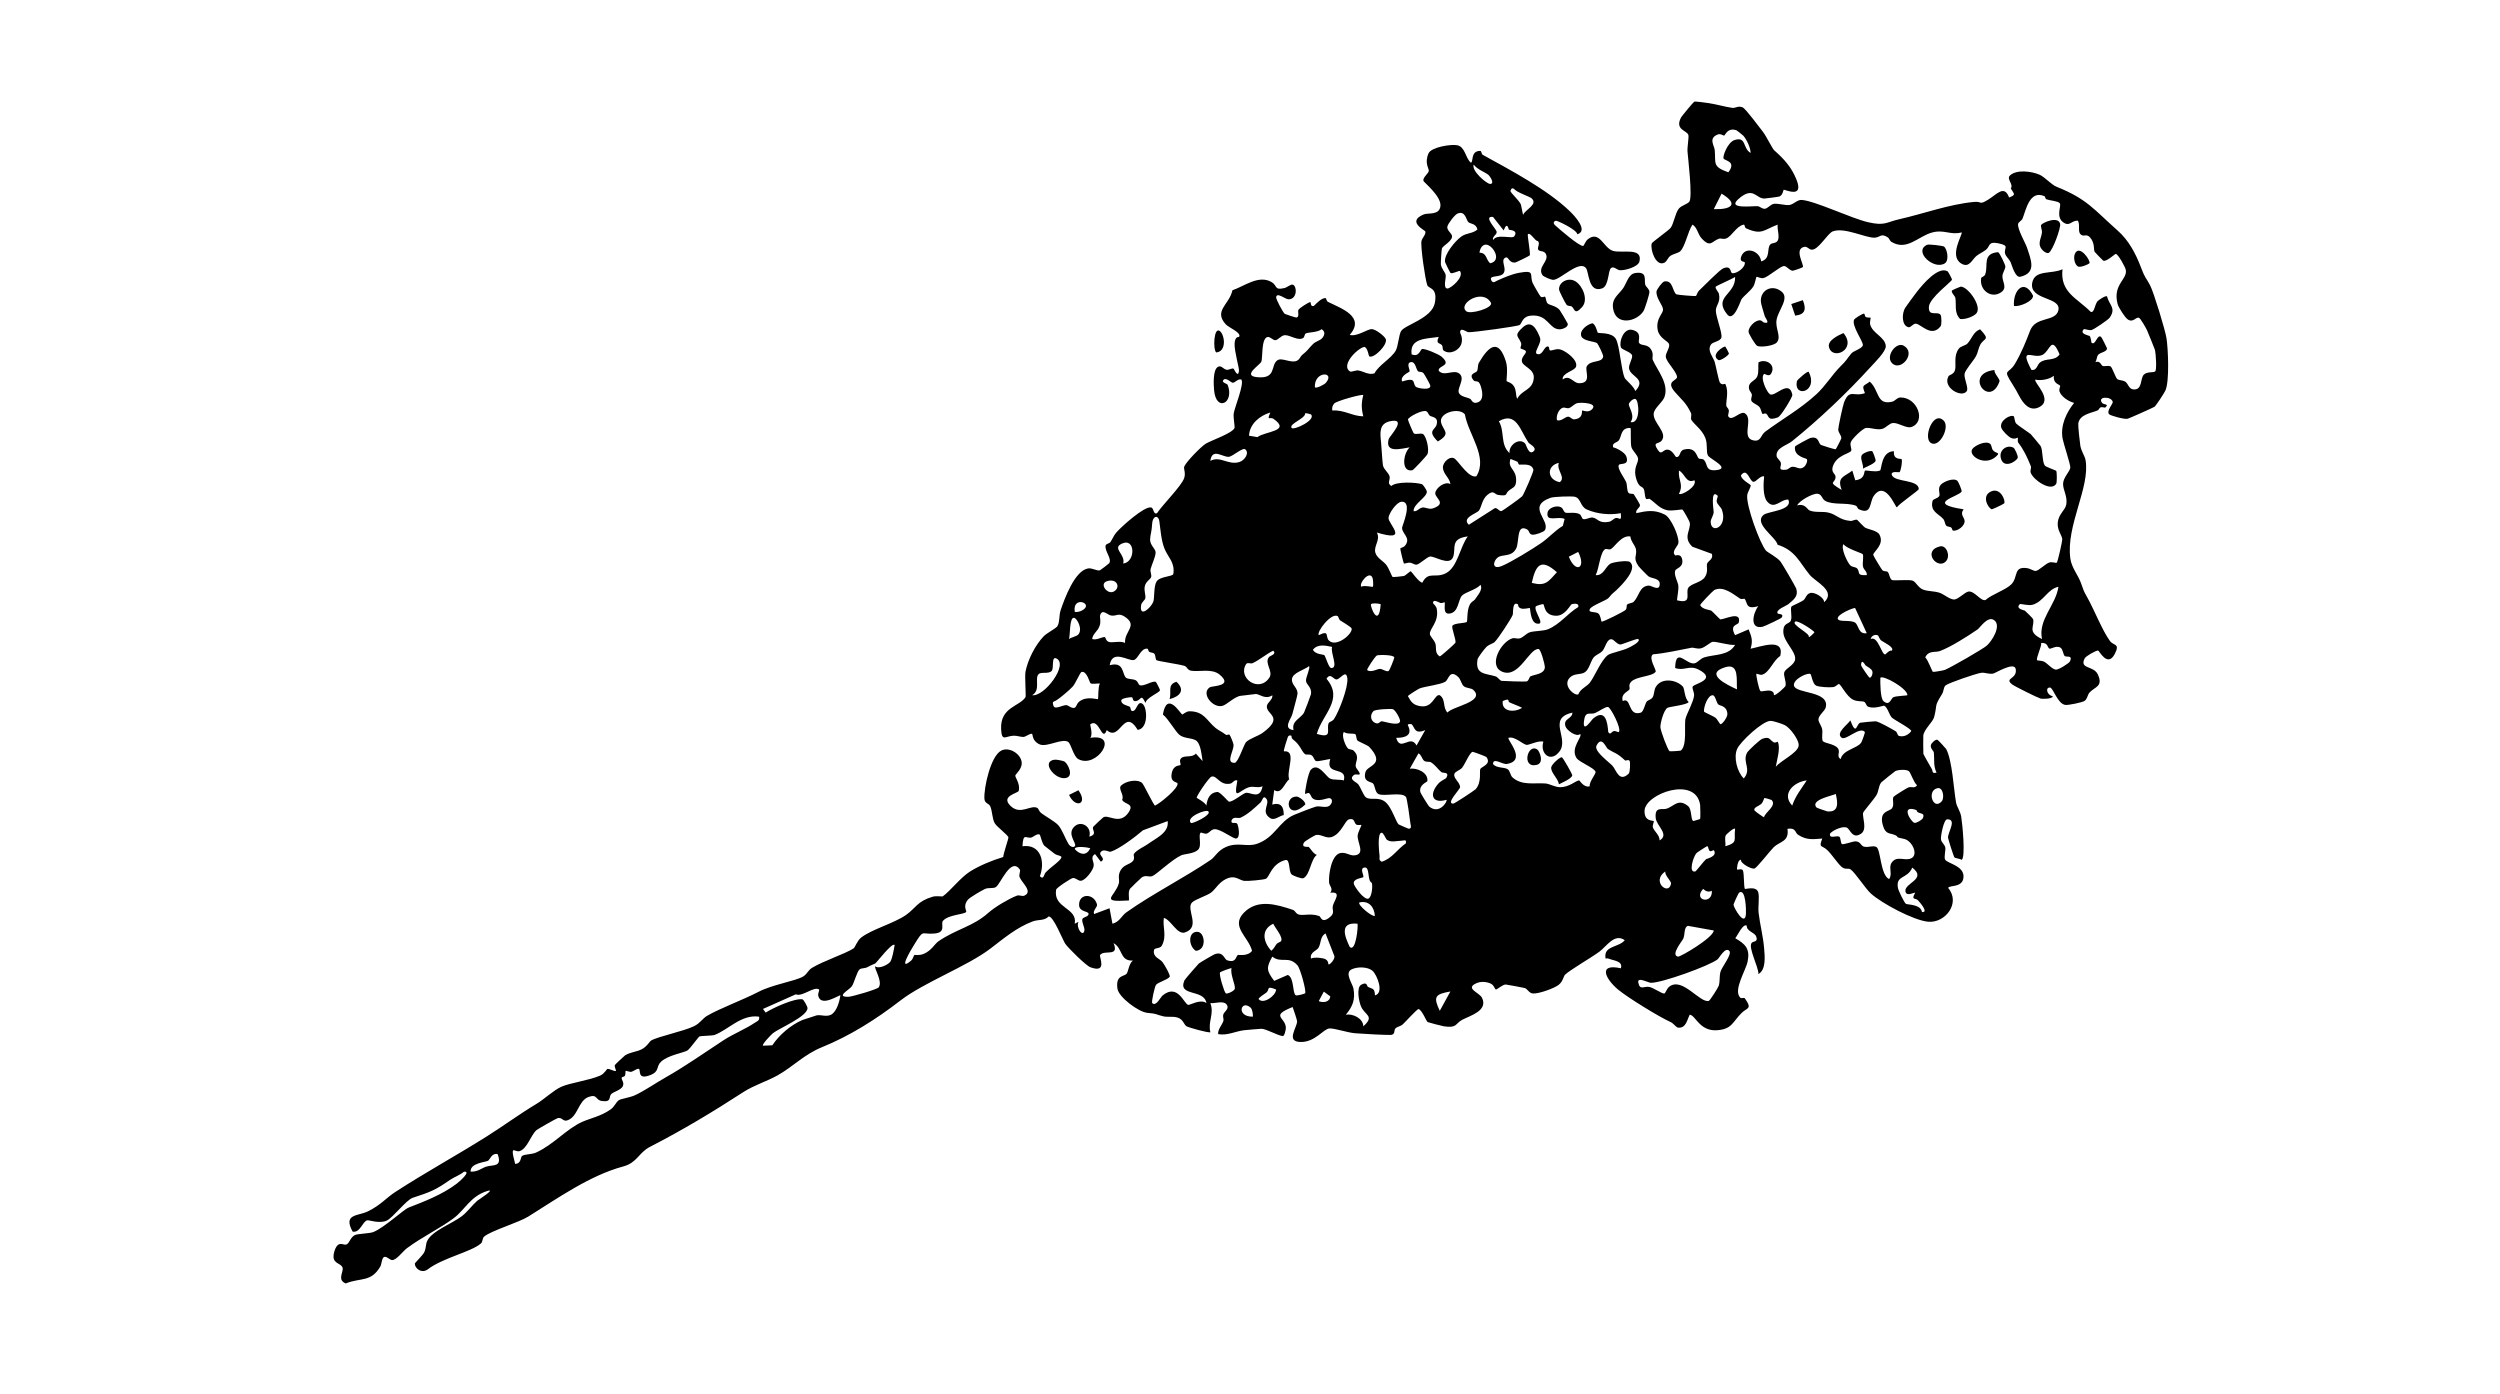 <svg viewBox="0 0 1291 720" xmlns="http://www.w3.org/2000/svg" id="Layer_1"><path d="M916.3,77.71c4.81,4.29,8.78,8.44,11.42,15.08,4.03,10.13-6.12,4.85-6.64,5.24-.22.16-.38,2.49-2.03,3.4-.35.19-7.37,1.1-7.98,1.1-4.4,0-5.74-6.7-13.57.46-5.53,5.06,7.22,3.36,10.04,3.48,1.31.06,2.42,1.49,3.81,1.34,1.49-.16,2.71-2,4.34-2.46,2.1-.6,6.3.91,8.56.47,2.11-.41,3.87-2.71,6.11-2.57,6.8.42,25.71,9.55,34.38,11.52s9.26-.03,15.99-1.55c12.73-2.88,25.56-7.69,38.6-8.94,4.49-.43,2.44,1.85,7.44-1.23,4.41-2.72,8.25-7.8,10.73-1.03,3.63-1.58,2.75-1.52.88-4.69,1.57-2.33-2.51-4.85-.35-6.79,3.5-3.14,11.17-2.09,15.25-.29,2.66,1.18,5.99,5.1,8.78,6.22,15.8,6.33,19.15,11.67,31.45,22.55,5.75,5.08,9.33,11.84,12.04,18.96,2.36,6.23,2.42,4.91,4.72,9.28,1.94,3.71,7.87,23.21,8.52,27.48.85,5.67,1.58,22.18-.59,26.94-.59,1.29-4.8,7.78-5.62,8.38-.61.44-13.05,5.98-13.84,6.18-1.74.45-9.04-1.66-9.6-2.33-1.52-1.81,2.08-5.36,1.88-6.34-.63-3.02-8.15-2.99-5.51.48.83,1.09,4,.39,1.53,2.48-3.46-.91-2.62.84-3.77,1.37-3.02,1.39-9.34,1.96-10.05,6.8-.16,1.09.78,9.93,1.07,11.54.53,2.9,2.32,5.25,2.68,7.31,2.5,14.06-10.2,33.91-7.85,50.86.66,4.76,3.89,8.38,5.45,12.55,1.83,4.89.98,3.39,3.34,7.62,3.59,6.43,7.61,16.81,11.65,22.41,1.84,2.56,5.35,1.14,2.56,6.6-3.77,7.4-8.07-1.62-8.65-1.66-1.12-.08-6.34,2.87-6.94,4.06-2.87,5.62,4.59,3.64,6.76,8.24,2.97,6.28-1.5,6.41-4.2,9.33-1.18,1.28-1.1,3.31-2.62,4.38-1.16.81-8.41,2.28-9.88,2.09-4.19-.54-6.26-9-8.05-9-2.47,0-1.49,3.98,1.48,4.48.14,1.48-5.41,1.48-6.24,1.25-1.54-.43-13.4-6.31-14.68-7.31-4.38-3.41,2.65-2.63,1.83-7.88-.65-4.16-10.44,2.05-11.65,2.27-2.39.44-4.16-.7-6.29-.39-2.47.36-16.71,5.17-18.28,6.49-1.15.97-.92,3.01-1.81,4.42-4.37,6.99-2.31,5.05-4.11,11.91-.68,2.6-5.11,6.23-5.6,9.49-.07.48-.06,9.05.03,9.52.08.44,3.64,6.57,4.32,7.76.76,1.31-.17,2.51,2.48,1.97-1.77-3.79-1-6.77-1.37-10.3-.12-1.12-1.97-2.12-1.53-3.99.23-.96,2.24-3,3.38-2.7.32.08,4.34,4.49,4.5,4.78,3.19,6.06,3.83,20.53,5.1,27.65.38,2.15,2.19,4.39,2.67,7.33.56,3.38,2.34,20.82.24,22.25-.95-.69-3.14-.73-3.73-1.26-.4-.36-3.31-9.57-3.33-10.21-.09-2.87,4.73-9.57-.44-9.47-1.78.03-3.42,8.71-3.21,10.33s1.84,2.58,2.22,4.14c.35,1.46-.84,5.25-.01,6.44,1.31,1.9,9.43,3.06,9.44,8.53.02,6.24-7.65,4.36-7.92,6.02,6.59,7.76-1.52,18.28-10.38,17.43-7.5-.72-23.78-9.38-29.53-14.55-2.85-2.56-8.19-10.96-10.55-12.5-1.31-.85-2.61.4-4.59-1.3-2.11-1.81-4.79-6.14-7.42-8.67-2.79-2.68-4.56-.87-2.54-5.94-5.02.4-8.14.9-12.56-1.98-1.6-1.04-.95-3.75-5.43-3.04.98,6.73-3.91,6.44-7.06,9.46-1.69,1.62-8.59,10.5-9.9,11.02-1.49.59-7.41-2.66-7.07-4.47-1.73-.2-2.21,4.77-1.98,5,.34.32,2.57-.74,3.05.61.63,1.79.37,8.22.96,9.4.16.33,5.72-1.67,6.86,1.62.81,2.33-.14,7.62.24,10.76.75,6.27,2.33,12.07,2.84,18.17.35,4.17,1.11,11.17-2.94,13.44.12-3.64-5.28-13.46-3.55-16.02.8-1.18,3.54-.24,2.42-3.33-.84-2.31-4.93-2.59-4.9-5.64-1.9-1.37-4.92,5.34-5.92,6.51,5.26,2.97,7.68,5.46,6.39,11.94-.94,4.73-7.48,14.69-3.93,18.62.81.89,1.95-.28,2.52.51,4.01,5.55,1.06,4.77-1.58,7.37-4.9,4.81-5.04,8.58-13,9.05-8.96.53-10.98-7.95-13.96-8.01-1.32,2.67-1.91,7.16-6.04,6.65-.92-.11-2.31-2.21-3.76-2.85-5.94-2.66-22.15-12.63-27.18-16.81-6.28-5.23-10.79-13.69,1.47-10.98,1.14-3.76-3.47-3.84-6.46-5.01-1.19-.47-1.63.91-1.57-1.51.14-5.13,7.14-4.37,10.03-7.99-5.31-3.72-9.35,3.14-13.08,5.92-4.15,3.08-14.85,9.22-17.68,11.83-.93.86-1.01,3.34-3.27,5.23s-10.66,4.84-13.45,4.54c-2.06-.22-2.7-2.37-4.2-2.81-.63-.19-9.3-1.82-9.8-1.82-1.56-.02-4.53,2.64-5.02,2.59-.63-.06-.95-2.35-2.87-3.14-2.35-.96-5.01-1.14-7.35-.07-5.91,2.69,1.7,4.79,3.01,7.49,3.25,6.69-6.18,9.2-10.19,11.34-3.78,2.01-2.54,4.43-9.52,3.37-.88-.13-7.96-1.96-8.33-2.17-.81-.46-2.72-5.97-4.72-6.76-.81,0-7.02,6.91-8.25,8.01-.97.87-2.87,1.18-3.6,1.91-1.08,1.08-.04,2.65-1.89,3.38-.89.35-16.22-.53-19.05-.78-4.04-.35-10.38-2.56-13.16-2.49-3.13.08-7.47,7.24-15.11,7s-1.66-7.44-1.66-10.73c0-.42-1.83-6.19-2.32-7.33-11.71,4.72-3.9,5.05-3.49,10.56.06.86-.63,4.38-1.57,4.47-3.13-.47-8.32-3.69-11.09-3.79-.45-.02-7.7.61-8.77.73-4.5.49-8.74,2.91-13.55,2.03-.15-2.63,1.97-4.56,2.71-6.79.31-.94-.38-2.2-.09-3.23.47-1.63,3.2-2.93,1.95-5-1.58-2.61-6.09-.72-8.58-.97,2.12,5.57-1.37,9.46,0,14.99-.56.58-11-2.33-12.22-3.01-1.55-.86-1.67-3.6-4.72-4.54-2.51-.77-5.01-.09-7.35-.64-4.29-1.01-2.66-1.3-8.22-1.79-4.51-.4-14.9-8.08-15.49-12.58-.92-7.1,3.35-5.99,4.77-7.66.8-.94,1.21-5.31,3.23-6.76-6.93.3-5.08-6.34-9.99-9.01,3.11,7.35-4.84,3.25-6.94,6.1-.67.91,4.05,9.66-5.02,6.36-2.25-.82-11.55-9.98-13.02-12.2-1.33-2.01-6.01-14.1-8.51-14.05-2.31,2.37-5.34,1.48-8.25,2.57-8.39,3.13-15.17,8.96-21.91,14.09-11.92,9.07-34.41,17.5-46.31,26.69-12.65,9.77-26.14,18.32-40.76,24.24-8.78,3.55-15.05,10.11-22.61,14.39-5.58,3.16-12.22,5.08-17.94,8.79-15.96,10.35-31.07,19.43-48.08,28.19-5.96,3.07-6.59,8.19-13.86,10.15-17.31,4.67-33.81,16.41-49.08,25.91-4.92,3.06-19.22,7.28-22.72,10.31-1.06.92-.63,2.63-1.68,3.54-5.17,4.47-19.36,7.27-27.41,13.34-3.27,2.46-6.74-.54-6.73-2.92,0-.4,4.1-4.25,4.89-5.92.97-2.06.73-4.03,1.41-5.59,2.28-5.31,12.95-9.11,18-13,2.84-2.19,5.54-5.87,7.98-7.98.31-.27,10.18-6.59,5.06-4.99-8.66,2.71-11.45,9.68-17.25,14.02-6.78,5.07-16.65,9.89-24.2,15.53-2,1.49-5.35,6.13-7.57,6.1-1.18-.01-2.75-1.91-3.97-1.67-1.41.27-1.43,3.71-2.12,4.91-4.82,8.41-10.26,5.69-17.91,8.83-4.54-1.89-1.07-5.81-1.61-8.06s-4.36-2.05-4.67-5.37c-.17-1.84.84-5.32,2.24-6.44,1.62-1.29,3.26.31,4.55-.32,1.48-.73,1.95-3.71,4.28-4.81,1.43-.68,7.63-.8,9.42-1.52,5.72-2.27,15.62-11.62,18.26-12.65,7.86-3.04,17.48-6.74,24.8-12.31,1.02-.78,7.95-6.59,3.8-6.22-2.12,1.8-5.12,2.78-7.25,4.26-7.75,5.41-10.16,6.22-19.24,9.22-3.27,1.08-10.2,10.24-13.33,11.74-3.73,1.77-9.11-.29-10.09-.13-2.41.41-3.73,6.72-7.6,5.83-5.07-9.27,2.75-7.92,7.91-10.45,6.68-3.28,9.37-6.9,14.09-9.97,15.81-10.27,31.27-18.64,47.28-28.72,8.65-5.45,16.92-11.57,25.99-17.01,3.64-2.18,8.44-6.77,12.42-8.59,4.53-2.08,14.42-3.29,20.19-5.83,2.11-.93,3.46-3.45,3.71-3.46,1.22-.08,3.84,1.53,4.35,1.06.34-.32-.94-2.1-.5-3.05.15-.33,4.95-4.76,5.25-4.96,2.58-1.69,5.86-1.77,8.58-3.15s4.09-4.05,4.88-4.52c3.53-2.11,16.77-4.75,22.18-7.42,3.19-1.57,4.4-3.98,6.68-5.32,6.52-3.84,18.51-8.21,26.59-12.41,7.35-3.83,19.01-5.51,23.07-7.93,2.07-1.23,2.48-3.19,4.55-4.45,5.97-3.64,16.92-7.14,21.46-10.04.82-.53,1.86-3.99,3.91-5.59,5.54-4.33,16.96-7.32,23.25-11.74,4.96-3.48,5.75-7.05,13.71-9.38,1.74-.51,4.97-.02,5.18-.17,3.99-2.85,9.04-9.56,13.88-12.69s11.87-6,17.36-7.63c.11-1.82,2.74-9.52,2.7-10.04-.1-1.33-6.09-5.52-7.16-7.56-1.3-2.48-1.11-6.14-2.28-8.69-.7-1.5-2.83-1.3-2.97-3.83-.33-5.66,3.21-22.08,8.75-24.87,4.02-2.02,9.92,1.61,10.49,5.94.46,3.53-3.23,6.25-3.29,7-.08,1,2.66,4.29,1.78,7.85-.33,1.32-9.77,2.63-4.09,7.94,5.14,4.8,10.38-1.04,13.82.97.38.22.86,1.83,1.85,2.58,2.41,1.82,7.09,4.36,8.8,6.24,1.99,2.19,3.7,7.08,5.3,9.68.91,1.48,2.46,2.04,3.26,1.25,1.34-1.32-3.9-5.84-.68-9.69,3.56-4.27,9.7-.51,8.18,4.69,4.53-1.24,1.14-3.55,1.99-5.04.18-.31,4.75-4.57,5.17-4.87,2.61-1.86,8.58,4.32,13.21-2.72,3.06-4.66-2.2-3.86-3.41-6.37,1.26-2.71-2.38-5.71-.44-7.47,2.42-2.19,8.1-3.43,10.72-1.26.92.76,6.09,11.88,6.74,11.71,2.78-1.35,12.04-8.89,11.59-11.41-.17-.96-3.79-.33-3.06-4.98.76-4.88,4.3-4.14,4.52-4.54.43-.76-.9-2.27.41-3.56,1.68-1.66,5.62-.07,7.59-2.36l3.47,3.88c-.43-2.82-.93-8.35-2.93-10.29-1.88-1.83-6.41-1.16-9.01-3.25-2.11-1.7-5.77-8.35-8.56-10.52,2.16-12.72,9.2-.09,10-.04.49.03,1.93-1.66,3.82-1.64,7.51.06,8.78,4.85,13.37,8.61,1.53,1.26,3.29,1.96,5.33,3.5.49.37,1.6-.28,1.81-.1.47.41,2.09,4.41,2.15,5.28.23,3.19-4.31,9.43.56,9.35,1.78-.03,4.66-9.18,5.81-10.57,1.49-1.81,6.43-3.3,8.61-4.89,11.46-8.35,1.85-9.41,2.23-13.78.17-2.03,3.19-3.35,2.83-5.66-3.59,2.41-6.69-.66-8.49-.66-.41,0-6.5.78-7.87.94-3.14.37-7.22,4.69-9.52,5.22-5.02,1.16-11.13-6.57-6.41-9.62,1.26-.82,12.46-.45,5.01-6.59-3.99-3.28-10.56-1.28-14.59-1.96-2.19-.37-1.97-2.03-3.55-2.53-2.67-.85-13.93-2.42-14.45-2.95s-.41-2.46-1.03-3.25c-.56-.71-1.79-.51-2.67-1.03-.44-.26-.51-1.6-1.02-1.64-3.49-.29-4.67,5.47-7.04,5.89-2.91.51-11.06-5.73-12.36,2.65,7.28-1.93,6.35,3.99,8.23,6.28.88,1.06,3.77.76,5.09,1.44,1.42.73,1.44,2.27,2.19,2.59,2.07.89,6.74-2.58,8.33-1.66.21.12,2.21,3.91,2.13,4.27-.29,1.38-7,3.71-7.48,6.58-2.46-5.16-2.13-1.36-5.02-.95-1.9.27-1.22-1.89-2.09-2.01-.72-.1-4.98.45-5.38,1.48-.29,2.51,3.69,2.86,4.41,3.49.62.54.14,2.8,2.07,1.99,1.44-.6,2.09-5.38,4.52-3.51s3.1,12.66-2.52,13.42c-7.34-11.99-8.99,6.45-16,.09-2.46,6.7-3.83-6.52-8.49-2.99-.29.22,1.51,5.05,0,6.99,15.58-2.48,3.29,16.24-6.23,10.97-2.35-1.3-3.77-7.65-5.03-8.72-2.87-2.42-11.09,2.79-14.87,1.15-4-1.73-3.53-5.14-3.9-5.41-.79-.57-3.26,1.47-4.44,1.55-1.39.09-3.25-.68-5.04-.64-4.28.1-6.25,3.42-6.55-3.44-.51-11.39,9.62-11.64,12.6-16.48.34-.56-.46-10.75-.01-13.11,1.16-6.1,5.01-13.77,9.46-18.37,1.58-1.63,6.37-4.03,7.05-5.2,1.25-2.17.76-5.56,1.62-8.13,2.02-6,7.29-20.51,14.2-21.65,2.13-.35,4.8,1.54,6.16.94.27-.12,4.61-3.39,4.77-3.65,1.44-2.43-2.52-6.3-1.88-9.13.21-.91,1.97-1.01,2.46-1.74,1.14-1.69,1.68-3.37,3.07-4.98,2.55-2.95,14.47-13.73,17.97-12.92,1.49.34,1.05,3.91,3.05,2.94,2.84-4.32,12.56-13.95,13.99-18.05.96-2.73-.4-4.93.05-6.01,1.05-2.49,8.56-10.23,11.11-11.8,2.73-1.68,13.62-5.35,14.84-8.08.3-.68-.68-5.24-.41-7.47.35-2.89,5.69-15.66,3.92-17.59-1.8-.55-3.17,1.75-4.47,1.65-.81-.06-3.23-2.7-4.52-1.65-1.83,1.49,1.7,2.09,1.95,2.73,3.66,9.41-5.95,14.29-7,2.82-.27-2.92-.7-10.75,2.05-12.13,1.82-.91,2.72,1.34,4.55,1.56,1.08.13,2.78-1.08,3.52-.53.2.15,2.29,5.06,2.73,1.08.17-1.53-2.44-10.09-2.26-14.07s2.16-3.25,2.35-3.56c1.29-2.11-5.34-4.67-6.91-6.4-6.41-7.08,1.83-10.11,3.44-17.58,6.35-2.22,13.66-8.17,20.32-4.18,2.98,1.79,1.15,4.26,6.51,3.03,1.33-.3,3.2-1.98,4.22-1.79,2.31.45,2.65,7.46-1.97,7.6-1.8.05-6.14-3.94-6.51-1.07-.13.97,3.49,7.83,4.46,8.58.25.19,5.71,1.96,6.02,1.91,1.74-.27.54-3.05,1.02-3.97s5.06-3.81,6.03-4.05c.62-.16-.04,2.7,1.96,2,1.41-1.35,3.93-4.1,5.96-4.05.5.01.5,1.57,1.33,1.97,7.15,3.52,19.33,7.68,11.23,17.07,3.8,1.03,9.21-3.11,11.41-3.01,1.94.09,6.35,3.4,7.15,5.04,1.39,2.8-6.36,10.59-8.55,8.98-.22-.16-.72-4.41-2.49-4.85-3.88.9-12.33,9.7-7.34,12.73.62.38,2.94-.78,4.3-.54,2.78.49,5.38,2.52,8.32,1.46,2.14-4.22,8.49-7.51,10.92-11.66,1.3-2.22,1.61-8.14,2.79-10.13,1.89-3.21,15.95-6.57,17.44-14.56,1.52-8.13-3.18-7.14-3.93-9.21-1.07-2.96-3.52-19.87-2.98-22.69.33-1.73,2.29-3.19,2.03-4.96-.09-.63-9.99-5.14-.77-8.87,2.17-.88,8.16.63,8.54-4.43s-8.59-12.1-8.79-12.88c-.44-1.72,2.57-3.75,2.77-5.09s-2.37-3.92-.15-9.07c1.41-3.27,11.59-4.85,14.79-4.23,4.19.81,4.17,6.43,7.03,8.97,1.55.12-.38-6.11,4.95-6.04.61,0,.55,1.65,1.26,2.04,14.46,7.97,33.24,17.89,44.8,28.97,2.77,2.66,9.87,10.26,4,12.05-.06-2.29-10.32-7.12-10.99-7-.99.17-1.83,1.1-.42,2.38,2.26,2.05,12.09,10.59,14.38,10.65.5.01,1.18-2.47,2.52-3.5,6.1-4.69,7.96,4.49,12.94,6.03,4.53,1.4,15.51-2.06,13.67,5.5-.69,2.82-7.59,4.7-10.16,4.5-1.45-.11-3.05-2.24-4.5-1.13-1.61,1.23-1.05,9.25-4.62,10.51-7.06,2.5-6.76-8.13-8.23-10.31-3.32-4.91-13.52,6.2-17.2,5.9-1.08-.09-4.89-1.64-5.43-2.51-2.63-4.27,3.62-7.04,1.87-10.77-.92-1.95-3.11-1.16-3.94-2.21s1.21-3.36-.31-4.6c-1.32.28-3.89-4.81-5.1-3.44-.36.41,1.5,10.17.96,10.9-.24.33-7.03,3.61-7.44,3.66-3.44.38-3.46-3.25-5.01-2.56-2.94,1.31.68,5.25-.99,8-1.55,2.57-7.45.9-6.52,3.47.8,2.21,2.09.93,3.32.37,3.32-1.51,7.51-3.29,11.16-3.96,8.48-1.55,5.3.95,6.95,5.15.33.85,3.63,6.54,4.08,7.03.82.9,2.14-.04,2.32.13.65.61.41,2.62,1.42,3.55s4.22,1.1,6.16,3.33c.4.46,3.93,6.47,4.11,6.94.69,1.88-2.62,3.03-4.01,3.06-5.7.09-5.97-7.92-14.94-7.06-4.58.44-4.53,3.96-5.81,4.82-1.11.75-23.8,3.81-26.34,3.74-1.22-.03-4.14-2.8-4.41-.09-.07.67,1.53,2.66.74,5.75-.96,3.74-5.99,6.13-9.16,3.86-.89-.64-.38-1.99-.92-2.75-1.02-1.45-3.49-.46-1.69-4.34-6.12.96-15.2.47-14.01,8.99,3.88,1.69,4.51-2.61,5.43-2.77,1.47-.25,8.42,2.62,9.94,3.91,5.94,5.05-1.94,4.48-1.36,7.35,2.81,3.19,7.61-.87,10.58,1.42,3.42,2.64-1.38,7.62-.14,10.09.96,1.91,4.13,2.11,5.87,3.02.59.31,1.13,2.94,4.04,1.7,3.21-1.37,2.1-6.21,1.16-8.78-1.11-3.07-2.52-1.3-3.56-2.57-2.79-3.41,1.15-3.69,1.77-4.64.68-1.04.26-3.08,1.05-4.44,5.16-8.81,10.17-12.58,13.93-.52,1.19,3.83.08,9.66.37,10.08.26.37,2.62.67,3.82,2.74,1.31,2.27.72,4.27,1.6,6.39,2.66-4.92,7.88-4.3,8.57-10.53.56-5.08-5.9-6.08-6.16-8.98-.21-2.25,2.4-3.87,2.11-4.97-.25-.94-2.51-1.18-2.81-1.67-.17-.28.72-1.6.29-2.76-1.26-3.45-4.06-3.59,1-8.09,4.45-3.96,7.08,1.02,8.77,5.33,1.25,3.2-4.44,8.52-.76,8.65,2.36.09,3.05-4.45,5-3.99.88.21.19,1.88,1.09,2.03,1.09.18,3.17-1.2,5.5-.42,2.73.91,8.84,5.33,7.82,8.75-.7,2.33-7.34,3.17-6.9,6.66,3.67-2.73,5.39,1.92,8.48,1.93,6.97.02,2.64-6.79,4.02-8.87,2.19-3.31,7.57-1.46,8.4-4.76.25-.97-2.76-6.79-3.15-7.07-1.33-.95-7.04-1.01-8.1-3.49-1.27-2.99,3.02-6.29,5.74-6.78,1.69.69,2.49,4.68,2.71,4.88.56.5,7.2-.44,9.35,3.21,1.98,3.37,2.7,16.04,4.58,20.17.45.99,4.82,4.43,5.46,6.77,6.03-6.53-2.53-7.29-3.22-11.63-.32-2.06,1.93-5.2,1.56-6.75-.45-1.88-5.31-2.88-5.78-4.24-1.11-3.25,1.6-10.09,5.96-8.97,5.36,1.38,2.71,5.4,3.41,6.63,1.18,2.07,4.88.01,6.7,4.46.81,1.99-.1,3.32.41,4.46,2.37,5.34,8.43,12.18,6.04,19.07-.96,2.75-5.31,5.73-5.58,8.56-.45,4.78,7.39,9.83,4.08,14.04-1.46,1.87-4.89.36-1.94,4.77,2.07,3.1,2.55-.47,5.18-.16,2.4.28,3.92,3.76,4.2,3.79,2.52.32,1.48-3.23,4.17-3.86,6.26-1.47,6.42,3.72,7.6,4.64.55.43,1.95-.14,2.78.85,1.96,2.31.48,5.72,6.16,5.16,7.77-.77-2.98-5.68-4.15-7.45s-.08-6.08-1.48-9.36c-1.86-4.33-5.4-6.52-7.09-9.05-.63-.94.26-2.57-.27-3.66-2.67-5.53-4.77-6.78-8.24-10.78-5.17-5.93,1.36-5.78,1.05-7.97-.39-2.77-5.53-7.7-5.8-10.18-.23-2.1,2.28-4.71,1.67-6.71-.42-1.37-5.09-3.05-5.85-7.2-1.13-6.13,2.95-8.35,2.74-10.78-.18-2.1-3.73-5.88-3.35-9.18.12-1.01,2.92-4.89,4.02-5.11,4.61-.92,4.19,5.54,6.3,6.66.45.24,9.67,1.08,10.08.79.28-.2.66-1.92,1.63-2.81,2.44-2.26,10.59-10.75,12.56-11.49,4.31-1.61,3.28,2.37,4.55,2.57,2.21.34,6.86-2.93,6.44-5.59-.09-.55-2.87.03-1.9-2.85,1.95-5.76,9.7-3.19,10.36,2.35,5.11-1.46,2.73-6.71,4.74-8.77.94-.96,2.91-.38,3.81-1.98,1.13-2-.38-5.97-.04-8.24-7.31,2.77-8.14,5.54-16.25,1.94-.87-.38-.69-2.04-1.22-1.94-3.77.67-6.1,5.88-8.97,7.1-1.58.67-2.78-.17-3.79.16-3.84,1.24-4.38,5.02-9.2-.34-1.66-1.85-2.26-5.74-4.56-6.91-2.3,3.3-3.74,11.25-6.28,13.72-1.04,1.01-3.62,1.36-5.1,2.4s-1.67,2.87-3.27,3.6c-4.19,1.91-7.25-6.59-6.39-10.02.16-.63,8.74-6.74,9.73-7.99,1.64-2.08,2.36-7.61,4.27-9.98,1.32-1.65,4.74-2.41,5.49-3.7,1.6-2.76-.66-21.54-1.01-25.75-.19-2.34.81-7.43.44-8.61-.75-2.37-7.15-2.61-3.77-9.03.33-.63,6.33-7.91,6.81-8.13.58-.27,5.95.54,7.33.72,3.46.46,8.91,2.01,12.36,2.48,1.6.22,2.96-1.29,5.34-.25,1.49.65,8.72,10.4,10.45,12.62s4.86,8.71,5.89,9.63ZM896.7,67.28c-4.65-1.59-5.82,2.66-6.31,2.71-.71.08-1.8-1.14-3.35-.54-4.97,1.95-1.75,5.74-1.55,8.05.62,6.97-1.37,8.5,7.03,11.48,4.26-5.66-1.55-5.82-2.45-7.09-.66-.95,2.06-8.49,5.72-9.6,6.18-1.87,3.97,4.16,8.21,6.7.01-2.73-1.96-6.72-3.63-8.8-.15-.18-3.44-2.85-3.66-2.92ZM768.66,90.34c-1.72-1.42-5.75-2.78-7.65-5.34-1.26,3.22,6.73,9.99,8.5,9.98,2.66-.03-.28-4.17-.85-4.64ZM790.73,102.25c-.65-.54-5.46-2.25-7.75-3.73-.97-.63-2.16-2.55-2.97,0-.29.92,5.34,5.64,5.48,7.54l1.01,4.92c1.07-2.79,8.16-5.47,4.23-8.73ZM885,107.99c8.52.33,13.48-2.32,4.02-7.99l-4.02,7.99ZM1055.74,101.31c-7.69-3.35-9.53,7.18-11.31,11.62-.39.97-2.09,1.72-2.28,2.72-.47,2.47,3.82,9.93,4.56,12.16,2.07,6.28,5.17,13.13-3.41,15.1-2.72.62-4.32-6-5.06-7.6-.68-1.47-2.41-2.82-2.79-4.27-.81-3.11,2.73-4.14-3.64-5.42-5.3-1.06-3.99,1.57-6.27,3.36-1.57,1.23-3.43,2.01-4.88,3.17-2.33,1.87-3.74,6.51-7.92,3.91-6.43-4.01.88-14.99.26-16.05-5.87,1.58-9.01-1.69-15.37.09-7.19,2.01-12.9,9.56-20.81,4.86-1.04-.62-1.2-1.88-1.89-2.33-3.7-2.42-3.96-.03-6.81.11-4.71.22-15.5-5.5-21.62-3.28-2.79,1.01-7.45,9.76-11,9.48-1.35-.11-2.26-1.69-3.53-1.5-5.89.91-.17,9.33-1,10.52-.16.23-4.78,1.91-5.31,1.85-1.74-.17-3.21-2.77-4.71-2.39-2.24.58-7.46,5.23-10,6.09-1.66.56-3.53-.79-3.92-.52-.21.15-.76,3.56-1.6,4.93-1.5,2.43-5.06,4.92-6.21,6.75-.37.58-3.92,11.89-7.28,7.73-7.48-9.27,4.38-10.11,4.07-19.4-1.33.99-9.67,4.56-9.99,5.02-.57.84,1.39,2.73,1.61,3.67,1.02,4.42-1.55,5.84-1.58,8.66-.03,3.12,3.5,11.73,2.86,14-.57,2.01-4.49,2.14-5.42,3.63-2.04,3.29,1.21,6.31,2,9.04.58,2,2.03,9.49,2.6,10.42,1.24,2.03,2.58.19,2.98,1.09,1.73,3.89.16,8.57.37,10.96.06.68,1.14,1.45,1.29,2.28.22,1.19-.6,2.63-.24,3.25,1.72,2.96,6.2-3.04,8.54-1.59,4.75,2.95-2.45,13.13,4.89,14.08,3.48.45,3.35-2.88,5.57-4.53,9.06-6.73,18.03-11.61,26.56-19.45,4.64-4.27,8.19-10.19,12.27-14.22,3.7-3.66,3.01-3.53,5.72-6.79,1.11-1.34,5.42-2.43,5.92-4.16s-6.18-10.4-4.44-13.4c.3-.53,4.2-3,4.98-3,.51,0,.47,1.43.9,1.68.99.58,2.38.25,2.59.42.16.14-.61,2.27-.21,3.65,1.32,4.58,7.66,6.32,8.03,10.97.22,2.77-5.74,8.54-7.82,10.83-12.15,13.37-26.87,27.3-40.61,38.35-2.62,2.11-8.45,3.41-7.95,7.66.13,1.11,1.82,2.2,2.18,3.48.51,1.81-2.13,4.2,2.92,3.53.92-.12,1.83-1.41,3.02-1.48,2.23-.14,3.81,1.86,6.04.07,1.02-.82,2.08-3.11,1.41-4.06-.3-.42-6.9-1.33-6.05-6.44.07-.44,7.4-4.31,7.83-4.42,4.56-1.18,4.11,2.66,5.51,3.56.34.21,7.34,2.45,7.66,2.22.26-.18,2.86-5.29,2.89-5.61.15-1.6-1.66-2.89-1.58-4.67.07-1.55,2.37-12.31,3.01-13.93,2.84-7.22,5.05-2.64,10.77-4.75-1.75-4.5-.81-3.39,2.5-5.94,5.06,4.55,3.33,12.34,11.59,10.36,1.55-.37,2.43-2.13,4.2-2.17,8.85-.17,13.55,12.62,5.64,15.26-2.53.84-6.67-2.31-9.47-2.08-1.85.15-3.4,2.33-5.37,2.98-2.62.87-6.27-.73-8.54-.42-1.76.24-7.23,5.63-7.83,7.29-.65,1.79.69,3.63.15,4.54-.93,1.56-7.63,2.17-9.49,8.17-.95,3.08,1.56,3.71,1.46,5.35-.22,3.66-4.52,2.03,3.14,6.66-2.46-6.73,1.07-6.59,5.51-9.98l1.51,4.98c5.19-.64,4.35-4.14,5.02-4.99.24-.31,6.36,1.03,7.84-.15.83-.66.51-9.8,7.12-9.86-.5,4.63,3.59,3.72,3.91,4.06.62.67-.27,6.04-1.04,6.78-.17.16-5.05-.9-3.85,1.65,1.68,3.56,13.7,2.07,13.81,7.03.02.74-10.02,7.46-11.32,9.46-.85-.07-5.99-14.3-11.93-5.9-2.28,3.23-.89,10.12-7.77,6.83-.71-.34-.7-1.51-1.57-1.82-4.9-1.76-11.66-.14-15.78-2.5-1.72-.98-1.61-3.4-3.96-3.64s-9.38,3.54-10.49,6.05c4.21-1.18,5.06,2,6.43,2.59,2.79,1.2,6.7.39,9.64,1.08,4.65,1.09,5.48,3.77,11.46,4.32,1.14.11,2.68-1.05,3.53-.5.29.18,3.37,3.6,3.98,3.93,1.85,1.02,6.29,1.51,7.44,3.6,2.86,5.2-3.2,8.86-3.19,10.49,0,.46,4.31,7.49,4.66,7.84.91.9,2.29.51,2.74.91,1.05.93.89,3.33,2.27,4.24.71.47,8.75-.33,10.61.31s2.81,3.63,5.5,4.65c2.52.95,5.61.71,8.39,1.6,2.43.78,4.96,3.3,7.47,3.51,2.05.17,5.64-3.84,7.57-4.11,3.11-.43,6.35,5.15,8.76,4.38,3.27-2.94,10.69-5.31,13.41-8.17,3.62-3.81.8-9.49,8.37-8.25,1.49.24,3.09,1.57,4.29,1.38,1.49-.23,5.01-3.7,6.78-4.3,1.65-.56,3.46.39,3.95.07.52-.34,2.91-11.21,2.86-12.1-.13-2.12-2.7-4.58-2.34-8.62.4-4.47,3.89-6.36,4.42-9.4.72-4.18-1.83-7.55-1.66-10.79s3.57-6.23,3.73-8.22c.12-1.6-3.54-12.45-3.99-14.98-1.2-6.76,1.9-13.33,5.95-18.43-2.86-.73-6.69-3.18-7.57-6.01-.33-1.06.56-2.53.34-2.84-.59-.88-3.63-1.04-3.27-5.16-2.12,1.86-6.69,2.65-9.5,2-1.2,1.26,9.84,10.56,1.7,14.34-4.7,2.18-7.93-2-9.92-5.65-1.61-2.95-1.79-3.45-3.62-6.32-5.27-8.28-2.09-4.88,1.25-10.47s5.82-11.82,7.85-17.16c2.89-7.62,13.1-4.39,14.59-10.47,1.76-7.21-15.21-5.06-13.48-14.31,1.3-6.95,10.26-4.26,15.63-6.98-1.32,11.99,7.43,14.82,14.53,21.98,1.93.86,2.09-3.72,3.54-5.42.57-.67,4.22-3.1,4.92-2.56,1.13,4.64,4.81,5.88,1.45,10.94-.8,1.2-8.2,6.15-9.4,6.46-1.32.34-3.71-.73-4.03-.4-2.48,2.55,2.74,3.11,3.1,3.58.58.75.74,3.28.91,3.41,2.13,1.63,2.86-4.76,4.97-2.99.24.2,2.82,5.3,2.91,5.65.54,2.03-3.4,2.17-4.57,3.66-.59.75-.65,2.62-1.32,3.67,2.54-.92,2.84,1.61,3.75,1.97,1.04.42,2.86-.39,4.05.24.87.46,2.58,5.83,3.46,6.54s2.89.52,4.13,1.35c1.64,1.1,1.77,3.72,4.12,3.98,4.9.55,3.52-5.59,5.47-7.59,1.64-1.68,4.75-.95,5.84-1.66.99-.65.33-9.56-.06-11.09-.16-.64-3.42-8.46-4.02-9.96-.49-1.23-3.56-6.55-4.33-6.72-1.67-.35-2.96,2.78-5.75.86-1.48-1.02-4.72-6.14-5.19-7.87-2.71-10.16,5.19-12.73,4.21-17.7-.32-1.61-4.03-8.22-5.17-8.23-.5,0-5.05,4.38-6.52,3.46-.27-.17-4.24-4.28-4.41-4.55-.58-.93.26-4.79-2.57-7.62-1.6-1.6-2.75-.34-3.97-.93-2.68-1.29-.69-4.9-2.05-7.47-3.27-.35-4.07,3.03-7.26,1.04-4.59-2.88-1.1-8.76-2.14-10.09-.91-1.17-5.04-1.35-6.84-2.02-.66-.24-.76-1.52-1.02-1.63ZM758.28,114.73c-1.16-1-1.5-6.15-5.62-4.44-1.51.63-4.93,5.27-5.22,6.63-.49,2.25,2.65,3.61,2.39,5.4-.36,2.5-4.61,4.5-5.21,5.95-.23.55-.64,7.47-.56,8.17.32,2.47,2.12,3.86,2.49,5.54.32,1.44-1.55,7.06.94,7.01,1.66-.03,8.61-5.72,6.49-8.98-.44-.51-3.99,1.65-4.93.95-.25-.19-2.78-5.31-2.83-5.62-.66-3.91,5.34-11,8.4-13.19,2.7-1.93,5.99-1.48,8.33-3.64-.7-3.19-3.61-2.84-4.69-3.77ZM770.98,112.02c-5.26-.59,1.63,6.06,1.89,7.65s-2.44,2.37-1.86,4.33c2.05-3.56,9.86-.35,10.99-2.01,2.2-3.26-2.55-3.21-2.79-3.35-.21-.12-.83-4.74-2.7.36l-5.52-6.98ZM769.7,127.31c-2.99-2.34-5.29-.18-5.71,3.18,3.88.06,3.13,3.26,5.5,5.47,5.06-1,3-6.45.21-8.65ZM757.23,160.77c2.04,1.65,13.45-1.57,12.76-4.26-4.21-7.99-17.51.42-12.76,4.26ZM682.69,174.7c1.44-1.6,1.83-3.45-.21-4.71-1.97,1.76-7.08,1.52-8.25,2.25-.52.32-.61,1.85-1.22,2.26-2.62,1.76-6.85-1.57-9.55-1.41-2,.12-3.43,2.6-4.95,2.59-1.17-.01-2.7-1.92-3.95-1.66-3.33.67-2.45,10.94-3.19,12.72s-9.86,7.18-2.47,8c10.49,1.17,7.02-6.04,10.73-8.68,2.3-1.64,7.2,1.73,10.13.21,1.57-.81,1.68-2.18,2.63-2.94,3.24-2.59,3.04-3.08,5.71-5.73,1.28-1.27,3.63-1.82,4.59-2.89ZM1053.31,187.32c3.19-2.73,7.6-.53,10.26-4.31-4.36-10.31-4.83-1.74-8.84.24-4.76,2.36-12.33-4.81-5.72,7.75,2.72.6,3.03-2.6,4.29-3.68ZM732.31,191.76c-1.13-.97-1.28-5.23-3.8-4.75s-.24,4.18-.62,4.82c-.31.53-4.9,2.13-3.88,5.17,7.93-2.49,5.08,1,7.23,2.8.85.71,8,2.06,7.34-.83-.13-.57-3.1-5.88-3.52-6.3-.92-.9-2.26-.5-2.74-.91ZM684.67,197.69c5.1-5.93-6.13-6.28-5.67,2.3.75.76,4.88-1.39,5.67-2.3ZM703.99,204c-.54-.62-14.07,3.08-15.06,4.43-.89,1.21-1.16,2.04-.93,3.56,6.07-.45,10.35,2.94,16,3-1.03-4.05-1.03-6.94,0-10.99ZM842,217.99c5.42,1.12,4.4-11.58,2.48-11.99-1.16-.25-3.15,1.68-3.33,2.64-.28,1.47,3.46,5.93.85,9.35ZM817.01,212c.21-.25,2.99,1.38,4.96-.5,3.64-3.45-5.32-3.73-7.25-3.37-1.69.31-2.86,2.03-4.49,2.61-.9.32-2.31-.53-3.27-.17-2.14.79-3.46,4.18-2.96,6.42,2.2.74,4.19-1.72,5.67-1.82,1.28-.09,1.98,1.53,3.37,1.37,4.77-.55,3.65-4.16,3.97-4.54ZM738.36,214.67c-.77-.59-.83-1.8-1.79-2.28-1.91-.96-9.17,2.83-9.5,4.21-.09.38,2.74,7.05,3.08,7.25,1.16.69,3.55-.38,4.7.31,1.58.95,3.43,7.92,2.27,10.38-.43.92-7.21,8.19-7.77,8.3-6.05,1.14-4.73-8.89-1.36-11.83-4.44.67-12.92,3.27-10.86-4.29.38-1.39,9.93-11.14.75-9.2-5.89,1.25-5.2,6.08-4.69,11.01.3,2.93.64,9.96.96,11.74.39,2.13,2.96,3.89,3.42,5.7.49,1.92-1.52,3.6.92,5.01,2.5-2.44,12.76-1.92,15.76-.96.69.22,2.46,3.08,2.55,3.67.45,3-7.17,6.56-6.8,10.3,1.96.21,2.5-1.46,4.49-1.89,1.38-.3,3.48,1.12,5.5.42,7.4-2.54.98-5.34,1.18-7.87.21-2.65,4.99-6.33,7.82-4.67-.32-3.11-3.73-5.19-3.89-8.51-.13-2.71,3.87-6.61,6.33-4.44s7.23,10.05,10.97,8.91c6.16-9.85-4.14-21.52-5.93-31.95-2.98-3.8-13.62-.9-12.28,4.26,1.13,4.34,5.38,5.52-1.69,9.72-5.73-5.7-1.4-5.81-.63-8.69,1.09-4.11-2.41-3.78-3.51-4.63ZM656,213.01c-5.48,1.63-10.75,5.93-11,11.98l4.35.74c3.84-3.05,17.56-2.94,8.3-9.43-1.82-1.28-3.65,1.45-1.65-3.29ZM677,214c-.1-.11-2.68-.81-3-.56.09,2.81-8.59,5.39-6.99,7.56,1,1.35,12.72-4.05,9.99-7ZM789.36,228.66c-4.33-6.3-6.28-16.38-15.36-11.13,3.22,5.42.55,11.83,5.51,16.47-.47-4.2,5.04-8.15,8.03-5.02.67.7,1.88,6.44,4.46,4.02,1.93-1.81-2.27-3.8-2.63-4.34ZM841.99,221c-5.05-.22-4.44,4.01-5.94,6.3-.93,1.41-3.73,1.21-3.05,3.68,2.15.52,6.08,2.68,6.82,4.72,1.75,4.85-3.12,3.4-3.8,4.34-1.17,1.63,2.85,6.89,3.67,8.76.68,1.54.32,4.32,1.21,5.61.61.89,2.21.35,2.79.83.24.2,3.13,5.12,3.18,5.43.27,1.6-2.44,2.38-1.87,4.32,5.35-1.22,9.53-1.91,14.74.76,3.16,1.62,7.43,11.24,6.99,14.63-.23,1.79-3.88,4.44-1.61,6.46.2.18,3.3-1.46,3.66,2.82.28,3.39-3.29,3.81-3.7,5-.79,2.27,1.43,5.93,1.6,7.67.23,2.41-.5,5.24-.67,7.66,8.4,2.19,4.05-4.04,5.9-6.55,1.64-2.23,6.63-2.57,8.54-5.5s.56-5.58,1.14-6.98,3.35-2.27,2.41-4.96l-10.07-3.68c-5.11-4.85-.69-8.53-1.33-12.38-.16-.96-3.41-6.59-3.78-6.81-.33-.2-5.48.85-7.76.37-4.12-.87-5.87-3.55-9.11-5.83-.55-.39-1.64.51-2.01-.21-.77-1.5-.45-3.9-1.24-5.18-.67-1.09-2.2-.65-3.43-4.05-2.43-6.7.97-8.92.62-11.5-.24-1.76-2.71-3.75-3.39-5.73-.63-1.85-.15-9.59-.5-10ZM642.99,232c-1.31-1.01-6.61,3.81-8.44,3.91-3.34.18-8.58-4.79-9.54,2.09,5.17-2.76,9.23,2.39,15.03.58,2.83-.88,5.28-4.79,2.96-6.58ZM783.61,238.44c-1.18-.52-2.38-1.02-3.6-1.44-1.7,5.16,3.2,4.96,2.92,11.46-.15,3.39-1.94,3.31-3.94,5.04-1.89,1.64-.04,2.84-5.3,2.09-2.06-.29-2.26-2.85-5.62-.02-2.81,2.37-3,6.34-4.37,8.13-1.11,1.44-9.12,3.68-5.19,7.29l13.43-8.58c1.34-.3,2.18,1.73,3.42,1.5.68-.13,10.1-6.96,10.69-7.63.82-.92,6.01-12.86,5.81-13.68-.88-3.6-5.82-2.49-7.23-2.66-.7-.08-.65-1.33-1.02-1.5ZM804.99,239c-6.52,1.54-6.07,8.77.48,10,3.29-2.53-1.92-6.28-.48-10ZM874.99,248c-4.3,1.96-4.9-3.57-7.98-5-.51,5.23,2.58,6.93,0,11.99,1.18,1.16,9.71-3.83,7.98-7ZM911,246.01c-2.03-.55-4.12,2.93-5.51,2.81-2.04-.17-3.23-7.82-6.46-3.33.09,2.26,5.01,4.72,5.04,5.09.09,1.1-1.62,3.46-1.81,5.17-.6,5.28,6.38,24.57,9.69,28.61.6.73,5.86,3.48,7.53,5.67.9,1.17,7.81,12.98,8.1,13.94,1.21,3.92-1.29,5.68-4.11,8.04-1.07.89-7.04,2.97-5.36,4.91.12.14,3.47-.03,1.88,2.06-.32.43-8.78,4.45-9.69,4.65-6.93,1.59-5.17-6.88-2.31-10.63-6.88,2.1-5.37-2.01-7.15-3.81-.11-.11-1.46.46-2.36-.12-3.51-2.29-8.61-6.67-13.22-4.37-.69.35-7.4,7.26-7.27,7.78.98,2.27,5.04,2.41,5.75,2.89.6.39,4.37,4.48,4.7,4.48,2.27,0,10.88-4.59,9.47,1.57-.35,1.5-5.04.94-1.91,6.58l6.97-2.99c1.6,3.83,2.29,5.85,1.03,9.99,5.16-.97,17.63-5.96,15.33,3.74-3.58,2.17-5.57,8.55-9.32,9.66-1.11.33-2.79-.66-3.02-.4-.3.34,1.33,8.37,2.14,8.91.62.42,3.59-.75,5.45-.12s1.36,2.06,1.47,2.12c.89.52,5.86-4.25,5.96-4.64.61-2.46-1.3-5.46-.56-7.26.79-1.93,5.27-3.68,5.56-6.56.41-4.12-5.92-9.02-6.1-13.99-.19-5.22,3.19-3.99,3.92-6.12s-.5-5.88.31-7.19c.18-.29,4.72-2.15,6.08-3.14s1.31-2.94,3.42-3.74,7.35,2.14,7.36,4.72c6.36-5.82-4.47-10.51-7.42-14.09-5.33-6.45-7.43-12.72-16.63-15.59-.89-4.04-12.55-10.91-7.28-15.39,2.36-2.01,15.32-2.26,12.81-7.94-3.96-.3-7.17,5.52-10.95.97-2.24-2.69-1.94-9.4-1.54-12.95ZM837,265c-5.66,1.08-12.29.45-17.59-1.91-3.51-1.57-2.94-5.88-6.28-6.58-1.52-.32-10.71-.09-12.48.56-12.59,4.61.08,11.56-2.87,16.73-.54.94-4.88,2.43-6.29,2.33-2.09-.14-1.55-1.99-2.92-2.74-5.68-3.1-3.82,6.59-5.69,9.99-2.45,4.46-7.07,2.65-9.48,4.52s-3.15,6.63,2.31,4.31c4.9-2.08,15.58-8.63,20.19-11.8,3.87-2.66,6.97-6.35,11.15-8.85l.93-3.55c-3.32-1.73-9.75,1.95-8.81-3.37.43-2.43,4.77-3.95,7.01-2.64,1.19.7,1.22,2.46,2.38,2.78,1.08.3,4.91-.42,6.99.64,1.26.64,1.17,2.47,2.11,2.66,1.4.29,3.26-.98,4.71-.82,2.68.3,3.18,3.31,8.71,2.15,1.25-.26,2.08-1.61,3.43-1.92,1.6-.37,2.99,2.41,2.46-2.48ZM887,256.01c-3.92-3.98-2.03,7.84-2.05,8.42-.06,1.79-1.59,3.59-1.55,5.08.16,6.46,8.88,2.71,5.82-6.19-.49-1.44-2.29-2.65-2.69-4.2-.27-1.03.76-2.82.48-3.1ZM723.16,283.15c.16-.27,1.66-.5,2.25-1.19,3.6-4.18-1.52-6.25-1.37-9.47.04-.99,5.76-13.84-.37-13.38-2.56.19-6.64,6.27-6.65,8.4-.02,3.19,11.04,12.69-6.01,7.49,2,3.71-1.63,6.81-.82,10.23.68,2.87,4.08,4.44,5.65,6.42,1.27,1.6,2.98,6.09,3.26,6.29.24.17,5.25-.33,5.82-.49,1.05-.29,3.09-2.47,3.58-2.43.42.04,4.03,5.57,5.99,5.89,3.14-6.18,6.55-2.09,12.07-4.84,6.21-3.1,7.39-13.89,11.43-19.06-9.47,1.14-5.89,6.37-7.64,10.72-1.88,4.69-9.33-.56-11.86-.33-1.51.14-5.52,4.08-7.01,4.21-.99.09-2.23-.92-3.35-1.06-.96-.12-3,.64-3.14.47-.25-.32-2.05-7.52-1.84-7.86ZM597.27,300.27c1.71-2.69,8.31-2.44,8.64-3.87.93-6.03-2.8-8.59-4.61-13.19-1.67-4.24-2-9.63-2.6-13.91-.54-3.78-3.57-2.8-3.73,1.17-.15,3.73-.99,5.85-1.06,8.01-.1,3.2,2.85,4.79,2.85,6.82,0,2.17-1.94,6.09-2.57,8.49-.38,1.45.66,3.11.24,4.26s-2.74,2.25-3.26,4.68.65,4.71.24,6.31c-.25.96-1.97,1.99-2.17,3.6-.84,6.6,4.95,1.32,6.26-1.73.81-1.89.16-8.13,1.77-10.65ZM841.95,277.04c-4.49-.82-7.81,5.03-10.01,6.46-.89.58-2.33-.25-2.99.07-2.65,1.32-3.25,10.56-4.96,13.42,4.12.39,5-4.38,7.65-5.93,1.3-.76,8.85-1.9,10.09-.82,4.08,3.57-4.07,11.67-6.76,14.26-2.29,2.21-1.87,1.33-4.22,4.19-1.18,1.43-8.82,3.95-9.75,5.82-1.11,2.25,3.03.99,4.53,2.45,1.05,1.03,1.31,3.9,1.48,4.03.56.42,11.35-5.08,12.34-5.94s.43-2.28.86-2.78c.77-.89,2.59-.64,3.49-1.57,2.74-2.83,2.91-8.11,7.78-8.3,1.22-.05,4.9,2.69,5.5.08.92-4.02-3.91-3.56-5.67-4.82-.6-.43-4.65-4.57-5.17-5.31-3.04-4.24-.73-5.28-1.31-8.61-.35-2.06-2.79-4.28-2.89-6.71ZM580.01,291c6.49-.67,6.41-13.62-.73-10.25-5.22,2.46,2.09,5.52.73,10.25ZM961.87,286.13c-.32-.46-8.6-2.95-9.86-5.13-1.65,1.92,2.02,9.56,3.53,11,1.01.97,2.78.67,3.57,1.65,1.65,2.06-.67,3.6,4.89,3.34.28-1.98-1.6-2.58-1.97-4.52-.34-1.77.49-5.46-.15-6.35ZM814.97,285.01l-4.83,2.47c3.48,8.84,9.19,6.03,4.83-2.47ZM791,301c7.18,1.86,8.46-.57,12.99-5.5-8.27-7.34-10.9-3.87-12.99,5.5ZM709,303c.23-.31.09-3.52-.16-4.34-1.42-4.67-7.38,2.76-5.83,4.33,1.28-.88,5.81.25,5.99,0ZM571.65,300.13c-4.17,1.32.16,6.97,3.34,5.42,3.89-1.9,2.03-7.12-3.34-5.42ZM761.62,309.63c1.28-2.06,4.35-5.11,2.89-7.62-2.04,2.42-7.71,3.75-9.49,5.51-2.11,2.11-1.64,8.92-6.68,9.35-3.49.3-1.84-4.92-2.35-5.89-.05-.09-1.17.62-2.09.42-.78-.17-3.93-2.44-3.88.09,0,.18,1.67,1.4,1.95,3.03,1.18,6.81-3.87,10.05-3.58,12.97.1,1.02,2.25,3.14,2.83,4.8.72,2.06-.54,5,2.28,6.68.53.01,7.73-6.49,8-6.94.78-1.31-2.23-7.83-1.42-8.92,1.17-1.58,6.82-1.08,7.47-2.09.24-.37-.05-5.86,1.37-8.63.97-1.91,2.31-2.14,2.69-2.76ZM1062.99,303.01c-5.69,1.22-7.62,7.6-13.31,9.27-2.25.66-6.28-.68-6.68-.27-2.43,2.42,2.34,3.08,2.62,3.32.74.62,4.15,3.98,4.26,4.37,1.05,3.74-3.43,6.49,4.61,10.3-2.12-10.05,7.14-17.47,8.49-26.99ZM555.01,315.99c1.34.16,2.55-.13,3.74-.75,6.65-3.51-5.13-8.04-3.74.75ZM713,312.01c-1.01-.43-4.5-.69-5,0-.63.87,4.02,12.93,5,0ZM783.91,312.11c-3.14-1.93-2.35,4.46-2.76,5.46-.85,2.08-7.36,12.01-9.21,13.87-1.01,1.02-2.95,1.26-4.36,2.64-.94.91-4.4,5.37-4.59,6.47-1.33,7.95,4.23,7.13,9.26,8.71,1.33.42,2.21,2.2,3.2,2.34.72.1,12.3.51,12.92.29,1.21-.43,1.32-2.27,1.92-2.59,2.05-1.09,7.45-1.05,7.48-4.93,0-1.09-2.07-9.13-3.25-9.22-4.91-.37-10.05,15.22-18.68,11.77-7.58-3.03-.85-15.44,5.14-17.29,1.15-.36,2.59.43,4.02-.04,1.77-.58,3.12-2.47,5.01-3.09,2.31-.75,6.95-.57,9.35-1.55,6.18-2.52,10.04-8.1,15.64-11.46.62-2.17-2.24-1.78-3.31-1.51-.76.2-3.36,6.05-8.06,6-6.35-.07-5.95-5.45-6.65-5.97-.32-.23-3.72.88-3.86,1.1-1.46,2.29,5.58,9.99.41,8.89-3.25-.69-3.24-7.65-3.52-8.01-.14-.18-2.97.77-4.59.21-1.76-.6-1.39-2.02-1.5-2.09ZM957.99,314c-.49-.37-9.43,3.22-8.98,5.48.4,1.98,6.61.43,8.97,2.05,1.89,1.3,1.63,6.18,6.02,5.46l-6.01-12.99ZM580.66,318.36c-3.14-2.02-4.14-.03-6.92-.51-1.86-.32-4.55-3.66-5.61-.18-.35,1.16.6,3-.31,5.57-1.02,2.91-3.5,3.93-3.82,6.75,2.17.76,4.83-1.03,6.42-1.01.64,0,.51,2.18,2.49,2.59s5.55-.75,8.08.43c-.54-6.09,7-8.93-.33-13.65ZM690.81,318.18c-3.42-1.98-11.07,8.25-9.8,9.82,5.78-2.85,3.23.77,5.23,2.76,3.81,3.79,12.36-3.45,11.74-6.18-.19-.84-4.66-3.33-5.9-4.2-.68-.48-.91-1.99-1.26-2.2ZM556.74,327.75c2.64-2.69-.6-8.74-2.24-8.73-2.28.02-1.82,9.17-2.49,10.98,1.23-.9,3.87-1.38,4.73-2.25ZM1029.79,320.27c-3.3-2.44-7.32,3.9-8.55,4.75-5.27,3.66-14.2,9.27-19.54,11.2-2.3.83-5.81-.5-7.5,3.26,1.29,1.05,3.56,7.22,3.91,7.46.26.18,5.39-.67,6.24-1.01,2.95-1.19,19.43-10.64,21.59-12.5,2.6-2.25,7.8-10.24,3.86-13.16ZM934.02,329c.37.3,2.96-2.31,2.96-2.5-.01-.58-8.69-6.52-9.98-5.49-2.15,1.72,8.13,6.15,7.02,7.99ZM969.85,328.18c-1.45-.85-3.49.1-3.85,1.81,3.78-1.81,5.56,7.96,7.49,7.97.26,0,2.11-2.36,3.5-1.98,1.31-1.81-4.18-4.26-5.39-5.13-1.09-.79-1.53-2.54-1.75-2.67ZM845.99,330c-.58-.48-8.37,2.89-9.34,2.83-1.63-.11-3.18-2.51-4.34-2.7-2.52-.42-3.3,4.27-4.74,5.94-1.24,1.44-3.42,2.02-4.59,3.41-1.49,1.79-2.33,6.11-4.42,7.58-2.33,1.65-5.6.35-8.03,2.98-3.76,4.08,2.62,9.47,4.5,8.53,1.14-2.97,4.47-4.04,5.98-6.05,2.62-3.47,5.7-11.46,9.26-14.23,1.47-1.14,7.53-2.18,10.73-3.78.53-.26,6.66-3.14,4.98-4.51ZM896,333.01c-2.86.36-9.61-1.78-11.51-1.58-1.31.14-3.95,2.94-6.25,3.4-1.93.38-3.69-.54-4.77-.34-6.61,1.23-13.1,2.8-19.88,3.41-2.61,1.86,2,8.13,1.36,9.03-1.75,2.47-9.84,2.29-12.54,5.06-1.84,1.89-.46,3.11-.99,4.06-.61,1.07-4.65,2.19-3.41,5.97,4.54-2.38,2.42,8.14,9.27,6,1.48-.46,2.14-4.34,3.05-5.68.55-.81,2.34-.96,3.14-2.34.85-1.48.6-3.7,1.64-5.37,2.99-4.83,10.57-3.7,13.93-.06.9.98.81,6.08,2.97,7.92-.28,1.44-10.11,2.48-10.95,3.02-1.92,1.24-3.69,7.82-3.64,10,.04,1.77,3.76,11.74,4.72,12.41.24.17,5.65-.15,5.87-.34,3.4-2.83,1.55-13.48,2.42-16.61.74-2.67,3.94-8.23,4.38-11.68.22-1.69-1.05-3.44-.75-4.67.35-1.48,13.33-3.66,2.94-8.91-4.69-2.36-7.32.92-11.95-.75.24-11.24,5.87-1.45,10.06-2.43,1.52-.36,3.07-2.46,4.88-3.03,5.38-1.7,12.63-.73,16.01-6.48ZM1058.16,334.88c-.92-.74-.6-3.06-4.08-2.87.3,1.85-2.9,8.07-2.07,8.98.13.14,2.54.11,3.7.78,1.84,1.05,4.07,3.86,5.95,4.04,1.34.12,6.86-3.3,7.31-4.34,1.45-3.36-1.84-1.99-2.7-2.66-.93-.73-.85-3.48-2.25-4.36-2.23-1.41-5.11,1.04-5.86.44ZM687.93,334.07c-3.32-.68-7.44-1.72-9.91,1.43.85,2.37,5.56,2.52,5.8,2.75.82.79,2.27,6.73,3.68,6.73,3.88,0-.69-8.21.43-10.91ZM655.33,339.29c.68-.79,4.06-1.4,2.18-3.29-3.67,1.78-6.94,4.7-10.6,6.43-1.08.51-2.72-.55-3.4.49-4.61,7.1,6.61,15.14,11.99,7.02,2.19-3.31-2.82-7.59-.16-10.66ZM706,345.99c1.71,1.55,5.35-.55,6.47-.58,1.54-.04,3.28,1.65,4.56,1.12.6-.24,3.03-6.63,2.98-7.01-.21-1.5-8.23-1.42-8.99-1.04-.97.49-5.35,7.2-5.02,7.51ZM533,358.99c6.17,1.04,19.01-15.92,12.48-18.98-2.7-1.27-1.06,5.15-2.44,6.51-1.75,1.72-5.5.18-6.81,1.72-2,2.34,1.28,8.14-3.23,10.76ZM963.35,343.6c-.13-.09-2.11-3.96-2.33-.11-.02.39,4.08,6.47,4.48,6.49.83.04,1.76-1.97,1.37-3.34-.36-1.28-2.39-2.23-3.52-3.04ZM667.99,377.01c-1.17-4.81,3.86-6.07,5.44-9.08.35-.67,3.51-9.02,3.58-9.52.5-3.62-2.45-4.72-2.6-6.87-.12-1.75,2.33-6.57,1.58-7.53-2.51,1.96-8.57,3.42-8.83,6.72-.24,3.12,3.22,4.48,2.85,7.72-.16,1.35-2.1,8.11-2.66,10.4s-5.16,7.46.65,8.17ZM896.99,356c-.42-4.63,1.29-13.67-5.97-11.48-11.37,3.43.94,9.17,5.97,11.48ZM563.15,352.84c-.49-.31-1.88-6.53-4.64-5.84-.75.19-3.1,5.91-4.52,7.49-1.65,1.84-6.63,6.05-8.66,7.27-1.24.75-2.14.22-1.32,2.72s5.65-1.2,7.34-.15c5.05,3.14,3.79-.35,5.95-2.03,4.08-3.15,9.31-.92,9.69-1.31.28-.29-.06-6.44,1-8-1.38-.22-3.79.5-4.85-.16ZM686.24,373.22c.23-.41,1.91-.81,2.6-1.84,2.66-3.96,7.51-16.69,6.92-21.13-.63-4.73-3.55.34-5.44.6-1.73.24-3.2-3.77-5.32-.34,9.11,10.71-2.1,18.23-5,28.47,8.82,2.73,4.52-2.68,6.24-5.77ZM760.77,356.23c-1.05-.97-3.42-.79-4.73-1.77-1.47-1.1-1.57-3.53-3.08-4.92-4.45-4.1-4.84,1.45-6.64,2.52-2.59,1.54-10.57,2.39-13.21,3.44-.86.35-6.04,3.62-6.07,3.98,1.67,3.07,2.74,4.56,6.31,5.17,6.78,1.16,7.33-6.3,10.12-5.66,3.24,2.16,1.44,6.49,4.03,8.98,2.23-3.14,19.91-5.6,13.27-11.74ZM934.91,348.07c-1.33-.93-9.15,2.68-8.51,5.98.83,4.27,18.44,2.61,16.43,11.19-.46,1.97-3.74,4.07-3.79,6.26-.03,1.42,1.56,3.21,1.92,5.06s-.29,3.96.2,5.84c.4,1.54,6,1.45,7.97,4.07,1.41,1.87-1.03,3.99,1.38,5.53,1.08-4.77,8.31-5.38,10.56-8.43.45-.61,2.13-5.33,1.94-5.56-2.55-3.15-9.78,4.59-11.97,2.97-3.32-2.47,3.08-6.72,4.47-8.97,3.17,8.3,3.02,1.99,5.08,1.21.37-.14,7.44-.77,7.94-.75,1.67.1,8.45,3.98,10.45,5.19.76.46.78,2.13,1.72,2.39,2.41.67,4.92-.58,6.28-2.54-.04-1.23-8.84-5.76-10.03-6.95-1.37-1.38-2.2-5.32-3.92-6.12-.39-.18-5.04,1.77-8.25.54-1.23-.47-1.08-2.09-2.18-2.6-.8-.37-3.38-.01-5.48-.97-3.67-1.67-6.46-8.24-7.59-8.19-.44.02-1.52,1.45-2.98,1.61-1.94.22-7.22.02-8.8-.83-1.76-.96-2.27-5.53-2.83-5.92ZM985,358.99c.02-3.45-12.55-10.53-13.99-8.99-.07,2.42-.04,10.64,1.62,12.06,3.28,2.81,3.74-1.39,5.15-2.04s6.88-.76,7.22-1.04ZM887.31,363.75c-.94-.82-1.51-4.63-2.8-4.72-2.65-.18-4.82,6.19-4.56,8.43.04.33,4.92,2.4,5.88,3.15,1.05.83,2.22,3.35,2.67,3.37.88.04,3.68-3.62,3.52-5.4-.36-4.23-3.7-3.94-4.71-4.83ZM779.32,362.61c-.75-.36.72-2.38-3.31-.59-.74,5.86,6.54,5.91,9.98,3.48-2.15-1.13-4.44-1.82-6.67-2.89ZM836,378c1.42-1.75-4.2-12.6-5.6-12.93-1.2-.28-5.07,2.48-6.71,3.14-2.64,1.06-5.09-1.45-5.73,4.26-.73,6.46,3.84-.69,4.81-1.48,6.17-5.02,7.35,1.68,7.72,7.02,1.28,1.89,1.41-.19,3.02-.5.74-.15,2.26.78,2.49.5ZM709.25,367.23c-2.11,2.13-1.46,5.7,1.71,6.32,1.08.21,1.91-1.12,2.52-1.08,1.74.12,8.96,2.76,9.52,0,.22-1.08-2.32-5.67-3.63-6.22-.92-.39-9.19.03-10.13.97ZM811.99,368.01c-13.24,2.96-1.63,13.07-6.58,19.92-4.54,6.27-10.36,1.23-8.42-4.91-2.31-.8-7.17,1.66-8.51,1.64-1.9-.03-6.32-4.7-9.49-3.64-.95.88,9.75,11.8-.91,13.49-2.2.35-7.05-3.55-7.08,0,1.73,2.36,5.88,1.45,7.7,2.81,1.04.77,1.36,3.22,2.25,4.03,4.93,4.5,11.19,2.78,17.17,3.24,2.17.17,4.67,1.84,7.35,1.91,4.9.12,8.28-3.46,10-3.51.33-.01,2.37,3.93,5.49,3.04-.47-2.13,3.25-6.46,3-7.44-.53-2.07-8.42-4.93-9.86-7.18-3.33-5.22,3.3-10.95,1.88-12.38-1.85,1.81-6.97-1.92-7.58-3.97-1.24-4.16,3.48-3.65,3.59-7.02ZM921.6,374.42c-1.58-.73-5.78-2.14-7.3-2.16-4.03-.03-15.47,10.61-17.21,14.42-1.99,4.36-.05,11.95,3.41,15.31,4.25-4.95-.96-8.36,1.71-13.32.61-1.13,6.6-6.73,7.84-7.15,4.04-1.4,3.49.45,5.96,1.84.72.4,1.91-.44,1.96-.36,1.71,2.96-.44,9.75-.97,12.99,2.57-3.24,11.1-7.01,11.8-10.75.55-2.93-4.49-9.56-7.2-10.82ZM728.98,374.01c-.13-.11-2.1-.37-1.99.5,2.72,5.09-1.25,6.58-5.99,6.5,2.13,7.59,7.28-2.14,10.5,3.97l4.5-7.97c-5.75,2.5-5.38-1.61-7.02-3ZM699.84,379.15c-.91-.6-4.34.11-5.84-1.16-1.43,1.63.68,6.93,1.94,8.35.83.93,2.18.45,3.08,1.32,3.29,3.2.95,5.36,1.04,7.9.05,1.48,2.83,3.57,1.93,4.42-.21.2-2.05-.33-2.73.17-3.17,2.35,1.19,3.63,2.16,4.9,1.24,1.63,2.7,5.76,3.87,6.65,2.55,1.94,6.78-.77,10.59,2.88,2.87,2.74,5.13,10.13,6.37,11.14.22.18,4.96,2.24,5.25,2.24,1.77-.02.9-2.04.82-2.78-.21-2.06-1.73-12.84-2.24-13.56-2.1-2.93-11.5-.12-14.32-1.61-1.72-.91-1.68-4.18-2.7-5.4-.88-1.05-5.44-.57-3.94-5.93,1.01-3.63,10.67-3.59,1.91-13.02-.75-.8-5.72-2.78-6.12-3.32-.59-.78-.43-2.8-1.07-3.21ZM666.98,380.02c-.47-.35-1.52-.46-1.95.61-.39.96-2.31,7.1-2.03,7.36,6.87-.68,1.08,10.3,2.74,14.38-2.62,2.3-4.03,8.09-7.73,5.62l-1.02,7.49c4.37-1.25,6,1.04,5.93,5.42-2.26.38-4.76,3-6.91,1.63-5.22-3.33-.03-7.31-2.01-9.98-1.74-2.34-2.15,1.01-3.05,1.84-3.08,2.83-6.45,6.09-10.25,7.83-1.45.66-3.51-.84-4.69,1.28-.65,2.68,2.36.53,3.03,2.13.56,1.35,1.58,6.76-.55,7.36-1.53.43-7.79-4.75-11.14-4.8-1.81-.03-2.68,1.82-4.25,2.29-.94.28-2.74-.72-3.05-.49-1.46,1.07.75,6.65-1.3,8.75-2.17,2.22-7.04,2.15-8.74,2.93-5.03,2.31-12.93,10.08-15.07,10.79-1.71.57-3.24-.75-5.3.61-.36.23-5.91,5.56-6.14,5.93-1.02,1.68-.39,4.12-.5,6-15.69,1.01-7.25-1.85-5.25-8.77.55-1.92-.79-3.95,1.02-6.95s4.87-2.82,6.35-4.75c1.04-1.36.02-2.88.43-3.56,1.18-1.92,5.71-4.01,6.93-4.9,4.73-3.47,11.29-6,10.51-12.06l-12.75,4.75c-3.82,3.28-12.4,9.82-16.75,11.08-.68.19-3.16-1.31-4.5-.36-2.89,2.07,2.79,3.62-.5,5.51l-3-3.96c-2.82,1.73-.33,3.92-.72,6.22s-4.1,7.19-6.46,7.56c-1.6.25-2.74-1.71-4.4-1.37-.93.19-8.36,4.95-8.53,6.02-1.58,9.72,11.15,9.16,9.62,17.56l1.98-1.01c-1.6,2.85,2.32,8.3,3.01,4.49.28-1.55-1.43-4.05-1.08-5.8.21-1.06,2.46-1.11,3.07-2.19,1.27-2.26-4.64-1.1-4.74-5.13-.15-6.29,7.75-6.16,9.25-.35.36,1.41-2.29,3.07-1.51,4.98l7.99-2.99,1.5,7.99c3.76-.99,4.65-4.07,7.15-5.85,13.34-9.49,29.94-17.83,43.6-27.12,2.27-1.55,3.56-4.74,7.75-6.61,6.33-2.82,10.81.18,16.2-1.72,9.34-3.28,11.2-11.49,19.09-14.91,1.94-.84,9.46-3.75,11.24-4.25,2.05-.57,5.25.89,6.99-.45s1.84-3.75.02-3.95c-1.1-.12-4.2,1.48-7.05.88-2.65-.56-2.23-2.65-3.48-3.45-.53-.34-1.94.53-2,.44-.36-.55,1.48-10.97,2.96-12.55,3.75-4,7.54,3.31,9.83,4.53,1.82.97,5.11.36,7.19,1.01,1.95-7.56-9.94-2.19-7-10.99-.29-.25-6.06,1.31-7.28,1.01-.98-.23-1.15-2.14-2.33-2.97-1.1-.77-2.82-.17-3.42-.62-1.88-1.43-2.21-4.52-6.13-7.53-1.19-.91-.77-1.81-.85-1.88ZM830.22,386.68c-.9-.6-3.08-6.99-5.78-1.66-1.45,2.87,6.27,8.32,8.2,10.39,2.03,2.18,3.43,8.9,8.43,4.08.74-.72.87-5.85.47-6.53-.56-.95-2.03,0-2.32-.26-4.74-4.36-5.07-3.39-9-6.02ZM760.49,388.24c-1.41.1-4.04,6.5-5.49,8.26-1.01,1.22-3.56,1.85-3.95,3.14-.7,2.32,3,4.4,2.94,6.89-.03,1.08-7.61,8.61-3.49,8.46.69-.03,11.08-6.93,11.54-7.45,3.29-3.76,1.78-9.54,2.43-10.51.82-1.25,5.82-2.39,3.11-6.1-.22-.31-6.71-2.71-7.09-2.68ZM735.29,392.75c-.88-.76-1.33-3.01-2.79-3.73l-4.5,7.97c3.72-.65,9.72,2.06,9.08,6.41-.07.48-4.5,1.81-3.59,5.72.13.54,4.06,6.95,4.53,7.35,5.27,4.46,9.64-2.81,8.96-3.46-7.63,2.25-9.1-2.99-4.04-8.55,1.09-1.2,3.73-2.42,3.85-2.63,2.02-3.48-1.53-2.39-2.46-3.11-1.58-1.22-2.91-3.47-5.34-5.05-.92-.6-2.53.11-3.71-.91ZM985.74,398.24c-1.22-1.04-5.59-.78-7-.04-.42.22-6.92,5.45-7.23,5.81-1.43,1.69-1.29,4.48-2.47,6.53s-6.72,8.41-6.91,9.17c-.57,2.21,2.3,8.56-1.09,10.82-4.27,2.85-5.44-1.74-7.03-2.95-1.87-1.42-7.54,1.06-9,2.92-.48,3,3.42.68,4.86,1.62.66.43.62,3.11,1.26,3.74.55.54,5.79-1.43,7-1.39,2.71.07,2.75,2.24,4.29,2.7,2.26.68,4.92-.76,6.58.25,2.26,1.37,1.99,14.27,6.5,16.55,2.01-2.56-.47-5.98,1.4-8.56,2.71-3.73,6.46-.69,9.85-2.08,4.25-1.74.67-9.3-3.5-10.12-5.2-1.03-2.39-.9-4.47-1.9-2.72-1.3-5.02-.12-6.43-4.98-2.28-7.87,3.49-7.09,4.74-9.02,1.31-2.03-.2-4.57.79-5.88.38-.5,6.47-4.28,7.45-4.72,1.75-.79,3.39.76,4.64-1.22-1.73-1.31-3.21-6.39-4.24-7.26ZM638.99,403.01c-1.78-.49-2.3,1.37-3.67,1.66-5.45,1.12-6.95-4.5-9.71-3.61-1.42.46-8.04,10.39-7.62,10.92.2.26,4.17,2.26,4.99,4.02.41-3.43,1.69-6.69,5.61-7.04,1.44-.13,5.58,4.89,5.96,5,1.82.49,7.48-4.44,8.94-4.57,2.5-.22,7.22,3.65,8.49-3.38-2.24,1.1-4.73-.17-6.98.51-5.21,1.57-8.14,7.78-6.02-3.51ZM933,403.01c-6.73.76-13.23,7-7.5,12.97,1.75-5.08,4.64-8.55,7.5-12.97ZM877.95,422.89c.21-.29.09-6.77,0-7.27-2.32-15.17-28.44-5.73-28.71,3.05-.17,5.66,4.23,4.91,4.75,5.34.27.23-.71,2.11-.48,3.09.49,2.06,3.66,4.15,3.49,6.89,5.29-3.02-1.63-7.51-2-11.6-.57-6.34,3.41-3.87,5.99-4.89,3.72-1.47,5.87-5.21,10.73-1.24,2.12,1.73,1.27,7.51,2.8,7.72.73-.3,3.24-.85,3.42-1.1ZM1002.76,413.73c1.41-1.66.66-7.33-2.23-6.72-5.82,1.23-2.18,11.91,2.23,6.72ZM938.01,416.97c.19.23,5.26,1.99,5.56,2.02,6.28.68,5.42-4.76,4.42-9-1.82.97-13.31,3.03-9.98,6.97ZM914.87,413.12c-.13-.14-3.59-1.14-3.75-1.03-.18.12-.66,2.13-1.53,2.98-1.14,1.11-4.29,1.91-3.58,3.42.21.45,4.73,3.69,4.97,3.51.35-2.44,6.69-5.86,3.89-8.88ZM989.7,418.33c-8.61-3.06-2.89,6.15-1.1,6.58,1,.24,3.96-1.5,4.37-2.44,1.51-3.44-2.97-1.67-3.27-4.14ZM623.99,419c-1.27-1.28-11.91,3.07-8.99,5.99.6.59,10.84-4.12,8.99-5.99ZM700.31,425.74c-1.13-.8-.65-3.44-3.66-2.64-2.21.59-3.88,7.39-8.95,9.13-2.83.97-5.26-1.49-8-1.06-.86.14-5.85,3.22-6.23,3.79-1.92,2.95,2.12,2.23,2.29,2.37,1.1.9,2.22,3.39,4.23,4.15-3.18,2.34-3.47,10.37-6.94,12.03-.87.41-5.39-1.29-6.08-1.99-1.75-1.77-.55-8.13-3.29-7.37-7.08,1.94-7.97,8.46-9.91,9.61-1.01.59-9.49,1.32-11.19,1.14-2.21-.22-4.41-2.63-7.8-1.63-5.15,1.52-6.77,5.8-9.51,7.76-2.07,1.48-7.84,3.34-9.58,4.9-3.69,3.32,4.75,12.71-3.76,15.58-4.05,1.36-7.21-6.53-10.92-7.51-.74,4.9,1.66,9.18-1,14.26-.95,1.83-3.86,1.01-4.09,2.34-.69,3.92,3.03,4.27,4.53,6.41.92,1.31,3.81,6.1,3.62,7.39-1.32,1.68-6.28,2.88-7.16,4.26-.68,1.07-2.41,8.85-1.91,9.33,2.03,1.98,4.2-3,5.47-4.02,7.79-6.22,10.9,4.44,13.12,4.96.86.2,6.34-3.24,9.4-.94-1.14-7.46-15.01-3.14-11.35-11.73.22-.53,6.95-8.29,7.43-8.69.65-.55,7.48-4.54,8.22-4.82,4.42-1.62,4.9,2.6,6.32,3.1,4.76,1.67,4.48-1.9,5.6-2.69.32-.23,5.08.89,7.34-2.15-1.79-7.22-11.24-12.48-4.22-19.68s16.58-4.39,25.28-1.49c1.49.5,1.4,2.21,3.58,2.54,2.5.38,5.88-.79,10.07.67.91.32,1.17,4.24,5.7.4,2.5-2.12.83-3.61,1.31-5.65.65-2.82,4.89-7.5-1.29-6.8,1.64-2.18-.53-3.52-.65-5.32-.29-4.11,1.18-14.06,5.71-15.14,2.84-.68,4.9,1.39,7.33,1.18,5.89-.51,1.56-6.45,1.71-10.15.07-1.76,2.16-5.38,1.93-5.56s-1.86.33-2.7-.27ZM896,428.01c-.67-.84-4.59,2.98-4.74,3.23-.84,1.41-.03,4.06-.25,5.77,6.68-2.03,4.24-3.17,4.99-8.99ZM716.27,433.72c-.7-.46-1.8-3.7-2.77-3.7-2.39,0-1.34,9.8-1.09,12.03.13,1.12-.64,1.96,1.11,2.96,5.5-1.76,7.94-6.42,12.47-9.52.4-2.35-.95-1.35-2.4-1.33-2.32.02-5.12,1.01-7.32-.44ZM536.96,431.03c-1.26-.88-3.32,1.25-4.48,1.5-2.67.57-4.11-2.76-4.47,4.47,9.44-1.29,11.8,8,8.98,15.49,2.08,2.09,2.02-.95,2.99-1.97,2.27-2.39,4.98-4.1,6.96-6.09,3.04-3.03-.61-2.19-2.32-3.54-1.25-.99-4.73-3.63-5.3-4.16-1.21-1.11-2.11-5.54-2.36-5.71ZM563,438.01c-.97-.38-8.09-1.43-7.98.49,2.67,2.93,6.16,3.63,7.98-.49ZM884.99,439c-.06-.09-1.45.87-2.04.46-.92-.65-.62-2.62-1.44-2.45-.32.07-5.1,3.14-5.46,3.54-1.66,1.86-4.33,10.45-.56,9.45.41-.11,4.38-5.33,5.51-6.32.33-.29,6.19-1.4,3.99-4.68ZM510.39,471.38c3.32-2.98,10.39-7.18,14.68-8.85,1.32-.51,2.74.5,3.9-.02,4.65-2.07-1.42-6.76-2.45-9.58-.52-1.42.69-3.1.07-3.96-4.63-6.56-9.89,7.57-12.32,9.11-1.47.93-3.7.12-5.62.98-1.65.73-7.64,4.27-8.68,5.41-2.97,3.27-.67,5.95-1.01,6.43-.98,1.4-9.22,1.35-12.01,4.62-1.37,1.6,1.95,6.03-4.45,6.56-7.03.58-5.3-2.48-10.32,5.59-1.95,3.12-8.61,14.34-1.63,8.34.95-.82,1.21-2.56,1.66-2.87.2-.14,2.52.42,4.8-.56,4.21-1.82,5.48-5.06,7.75-6.6,9.21-6.27,17.78-7.55,25.63-14.6ZM706.88,463.92c1.52-1.08,2.06-6.07,1.53-8.02-2.59-1.12-.73-8.5-3.9-7.9-2.56.49.05,4.19-.52,4.96-.31.42-5.32.69-4.89,3.38.24,1.47,5.63,9.1,7.78,7.58ZM989,461.01c-.36-.34-4.35,2.12-5-.52-1.09-4.48,11.47-6.34,3.5-12.46-2.54,6.03-8.54,3.76-7.43,10.39.25,1.52,3.22,7.6,4.13,8.31.66.52,7.72.12,8.31,4.27,3.76.34-1.4-5.34-2.02-6.03-1.37-1.53-3.78.14-1.49-3.96ZM859.99,450c-7.55,5.12,1.79,12.78,2.92,6.36.25-1.44-3.33-4.15-2.92-6.36ZM883.99,460c-1.79.84-3.06.33-4.5-.98-5.49,6.13,5.02,8.24,4.5.98ZM898.02,461.01c-.28.2-2.91,5.82-2.82,6.31.31,1.75,5.89,11.46,6.4,4.7.1-1.27.07-13.65-3.58-11.02ZM709.99,473c-.3-4.67-3.13-8.08-7.98-6.99-1.24,1.03,6.25,7.44,7.98,6.99ZM659.36,487.35c.51-.6,1.87-.84,2.17-1.34,1.25-2.03-3.03-6.76-4.03-9-6.43,3.03-5.25,9.37-1.01,13.97,1.32-.93,1.87-2.46,2.86-3.63ZM701,477c-9.24-.94-6.86,6.12-3.99,12,3.16,2.96,4.45-10.99,3.99-12ZM871.64,478.1c-2.2.77-1.4,4.41-2.41,6.63-.62,1.36-6.69,8.51-2.7,9.28,1.14.22,18.26-9.77,18.45-13.51l-13.34-2.4ZM686.02,498c.62.49,3.7-2.95,3-4.42l-4.52-11.58c-2.88,1.7-2.21,5.05-3.62,7.42-.9,1.51-4.64,2.38-3.88,5.57,1.61-.81,6.23-.41,7.57.4,1.53.94,1.31,2.49,1.45,2.6ZM459.7,496.71c1.04-1.42,1.97-6.65,2.28-8.71-1.22-1.56-9.22,9.04-10.03,9.55-.23.14-2.31.94-3.98,1.87-1.29.72-2.99.44-3.97,1.09-1.46.97-2.87,7.1-4.14,8.86s-8.66,5.56-1.66,5.37c1.83-.05,14.95-3.87,15.62-4.91,2.06-3.25-2.61-9.81-1.82-10.84,1.82,1.62,6.67-.89,7.7-2.29ZM892.99,491c-2.12-2.17-5.11,3.69-6.06,4.43-4.51,3.47-29.17,12.29-34.46,12.09-1.32-.05-7.15-3.33-6.45-.04.9,4.2,3.05,1.57,5.78,2.2,2.22.51,6.38,3.48,7.64,3.39.56-.04,1.25-2.52,2.56-3.54,6.7-5.23,15.68,8.45,20.4,7.35.62-.15,4.85-6.86,5.15-7.83.72-2.31.27-4.78.88-7.12.67-2.58,6.23-9.22,4.57-10.92ZM673.98,512.93c.7-1.05-2.45-12.72-3.97-14.44-4.6-5.18-8.35-.82-12.99-4.49-3.24,5.79-2.98,7.23.97,12.53l7.04-3.08c3.43,1.63,2.24,9.16,4.07,10.49.59.43,4.73-.78,4.88-1ZM708.72,501.29c-2.55-2.14-7.8-2.11-10.7-.74-3.93,1.86.47,7.41.92,10,.99,5.74-.42,9.14-3.94,13.44,3.63-.65,8.96,1.93,9.01,6.01,6.1-5.46.77-5.63-1.2-10.31-1.06-2.5-2.5-9.79.16-11.2,3.21-1.7,2.71.7,3.45,1.12,2.13,1.21,3.49.38,3.6,4.4,4.91-1.13,1.06-10.73-1.29-12.7ZM635.99,500c-.26-.29-5.76,1.85-5.94,2.1-.72.99,2.11,10.23,2.97,10.89.61.47,4.45-1.23,4.65-2.43.35-2.13-2.56-7.64-1.68-10.56ZM659,511.01c-5.27-2.21-3.22-.06-4.96,1.48-.76.67-4.54,2.89-4.03,3.5,2.33,2.78,8.71-1.65,9-4.98ZM423,511.01c-2.53-1.97-8.71,3.97-12.03,2.45l-16.97,7.56,1.39,1.89c3.59-2.35,14.92-7.53,18.97-6.87.63.1,2.63,3.73,2.64,4.49.09,4.37-14.57,10.39-17.92,13.06-.55.44-5.83,5.78-5.08,6.41l4.83-.21c3.53-5.39,9.62-10.51,15.5-13.05.43-.19,6.96-2.31,7.34-2.4,2.39-.54,5.68,1.26,8.24-.86,2.4-2,3.62-6.45,4.08-9.47-.47-.47-10.19,6.47-11.47.09-.2-.98.74-2.89.48-3.09ZM681,516.99c2.19.96,5.6.65,5.97-2.44l-3.35-2.48-2.63,4.92ZM748.99,512c-7.97,1.39-8.96,2.73-5.49,9.98l5.49-9.98ZM645.73,520.27c-4.98-4.24-7.56,4.88,1.26,4.73.05-1.37-.23-3.85-1.26-4.73ZM392,525.01c-9.18-1.33-15.92,6.82-23.06,9.46-.99.37-7.39.49-7.71.71-.73.49-5,6.51-6.2,7.26-2.02,1.26-10.06,2.39-13.72,5.88-2.68,2.56-.53,4.99-5.63,6.91-6.65,2.51-4.72-2.52-5.69-3.21-.76-.55-2.9,1.22-3.9,1.45s-2.77-.72-3.03-.41c-.16.19.14,1.58-.43,2.58-.24.42-1.6.41-1.62.98-.04,1.22,1.54,2.48.56,4.39s-4.74,2.78-5.91,3.96c-1.45,1.47.32,4.26-4.73,3.61-3.65-.47-2.27-3.8-6.98-2.12-5.41,1.94-5.44,10.29-11.02,12.11-2.25.74-2.53-1.72-4.94-1.18-.61.14-10.26,5.61-10.93,6.19-3,2.6-4.86,9.92-8.96,10.92-.99.24-2.88-.77-3.1-.48-.76.96.76,5.48,1.01,7,3.25-.08,2.73-3.5,3.58-4.09,1.38-.97,5-.75,7.12-1.7,9.02-4.02,15.94-12.39,24.06-15.95,4.35-1.91,9.53-2.82,14.59-6.4,2.08-1.47,2.64-3.68,4.28-4.79.98-.66,5.7-1.3,8.38-2.56,4.93-2.31,10.74-6.36,15.72-9.16,9.78-5.51,20-12.72,29.91-19.2,4.96-3.25,11.25-5.72,16.04-8.96,1.28-.87,2.73-1.14,2.3-3.19ZM256.99,596c-3.07-.75-3.99,2.84-4.96,3.41-1.37.79-9.2,1.1-9.02,5.59,3.7.26,5.45-1.66,7.99-2.52,3.39-1.15,8.56.51,6-6.48Z"></path><path d="M848.67,160.69c-3.61,5.57-14.22,7.68-15.66-1.27-.87-5.41,2.73-7.01,5.24-10.67,1.79-2.61,2.61-7.26,6.31-7.78,6.39-.91,4.35,3.69,5.05,6.05.32,1.1,1.97,2.08,2.16,3.61.12,1.01-2.35,8.9-3.1,10.06Z"></path><path d="M813.67,145.35c3.72,2.43,6.64,9.48,3.35,13.17-4.04,4.54-3.79.91-5.37-.23-.67-.48-1.89-.03-2.71-.95-.52-.58-3.82-7.01-3.85-7.85-.16-4,5.02-6.47,8.57-4.14Z"></path><path d="M549.73,393.28c1.79,1.17,4.98,7.61.65,8.49-5.62,1.13-13.08-8.6-5.76-9.47.89-.11,4.43.53,5.11.98Z"></path><path d="M629.98,171.01c2.59,2.13,3.48,10.63-1.97,10.99-1.7-1.74-1.19-13.59,1.97-10.99Z"></path><path d="M604,360.99c1.09-3.99-1.34-7.4,3.51-8.93,4.72,4.31,1.79,7.64-3.51,8.93Z"></path><path d="M556.88,408.09c5.21,7.22-1.57,9.6-4.83,2.4l4.83-2.4Z"></path><path d="M1005.79,140.16c.23.14,2.3,3.86,2.2,4.29-.24,1.09-11.64,9.36-11.91,14.02-.32,5.4,4.55,1.93,6.05,4.17.5.75.64,5.03-.04,5.89-4.72,5.98-10.06-1.19-12.75-1.39-1.42-.1-2.6,2.08-3.77,1.84-3.53-.72-3.68-7.13-1.57-10.24,1.33-1.96,4.51-6.29,6.03-8.23,2.66-3.4,10.89-13.34,15.77-10.36Z"></path><path d="M1039.96,215.03c.32.24.32,2.81,1.27,3.75,1.2,1.19,6.1,4.3,7.47,5.45.31.26,4.8,5.7,5.03,6.04,1.26,1.91.75,8,2.19,10.12.48.7,5.67,2.49,5.89,2.73.42.45.45,6.02.02,6.71-2.77,4.43-12.02-2.16-13.2-5.81-.33-1.01.44-2.43.11-3.25-1.87-4.62-3.7-8.54-6.46-12.11-.61-.79-.1-2.42-.29-2.66-.11-.14-1.44,1.1-3.51.14-1.51-.69-4.48-3.69-4.99-5.21-1.23-3.65,4.81-7.15,6.47-5.91Z"></path><path d="M917.68,176.69c-1.45,1.93-8.49,2.77-10.22,1.95-1-.47-4.39-6.15-4.49-7.21-.24-2.65,3.7-6.42,6.14-5.99.7.13,1.33.99,1.82,1.11,3.6.9.65-2.31.37-3.35-.51-1.91-1.92-6.05-1.99-7.51-.32-5.86,5.74-9.1,10.66-5.15,4.27,3.42-1.56,9.43-2.52,14.46-.86,4.53,2.49,8.68.23,11.67Z"></path><path d="M911.06,193.05c-2.37,1.75,1.28,9.46,2.92,10.53,2.59,1.69,9.98-8.1,11.6.36.17.91-5.84,11-7.52,11.61-5.49,2-4.36-.77-6.06-1.95-.51-.35-1.63.33-1.83.16-.57-.49-.69-2.58-1.71-3.71s-3.4-1.81-4.01-3.05c-.5-1.04.4-2.31.18-3.3-.31-1.35-1.62-1.88-1.5-3.98.17-2.75,3.62-3.08,4.43-5.64.74-2.31.25-4.66.52-6.98,4.11-2.12,9.27,1.51,6.45,5.96-1.04,1.64-3.32-.12-3.48,0Z"></path><path d="M1006.24,194.22c.36-.62,2.69-.81,3.34-3.17.71-2.6-.88-7.26,1.96-11.01,1.09-1.44,3.34-1.5,4.4-2.6,2.34-2.44,3-6.06,6.58-7.4,5.52,5.88,2.08,4.23.05,8.04-.98,1.85-1.15,4-2.16,5.84-1.29,2.35-5.47,7.05-5.88,8.97-.54,2.52,2.31,7.47,1.05,9.17-2.67,3.61-12.7-2.05-9.34-7.82Z"></path><path d="M1010.74,248.26c.59.49,2.57,5.14,2.21,5.65-1.9,2.7-18.9,6.11,1.06,9.09-2.1,2.72.46,4.11.52,6.09.07,2.54-3.56,5.22-5.9,4.95-.54-.06-.6-1.38-1.04-1.64-.84-.5-1.92-.28-2.64-1.05-.55-.59-.62-2.4-1.44-3.33-2.5-2.81-6.87-3.85-5.55-9.32.27-1.13,2.85-1.24,3.52-2.63.5-1.04-1.09-3.89.79-5.82,1.48-1.52,6.46-3.66,8.48-1.99Z"></path><path d="M1031.8,130.21c.85.34,3.7,6.46,3.76,7.32.1,1.44-1.45,3.25-1.51,5.04-.1,2.94,2.72,5.98-.63,8.34-5.12,3.61-11.4-1.14-10.34-7.28.12-.7,1.58-.58,2.1-2,1.66-4.56-1.67-10.69,6.62-11.42Z"></path><path d="M1020.7,161.7c-1.42,1.85-6.08,3.39-8.5,3.03-3.28-3.36-1.79-7.59-2.47-10.95-.19-.96-2.37-2.86-1.73-3.76.14-.2,4.25-2.01,4.5-2.01,3.68-.05,11.02,10.02,8.2,13.68Z"></path><path d="M1055.3,129.68c-3.69-3.37-1.36-5.89-.84-9.54.17-1.23-.85-3.38-.38-4.02.91-1.25,8.77-4.7,9.77-.53.47,1.96-3.76,13.69-5.83,14.96-.81.49-2.12-.34-2.71-.88Z"></path><path d="M1003.8,127.26c1.85,1.34,2.76,7.2.59,8.68-5.51,3.76-16.45-5.99-9.38-9.48,1.09-.54,8.43.54,8.79.8Z"></path><path d="M1003.75,217.25c3.31,3.38-2.2,14.08-6.56,11.55s1.14-17.09,6.56-11.55Z"></path><path d="M1027.75,229.24c.75.66.7,2.32,1.34,3.15,1.54,2.02,4.08,1.02,1.93,3.12-5.88,5.72-14.7-.12-12.58-3.53,1.16-1.86,7.08-4.71,9.32-2.74Z"></path><path d="M1029.92,191.07c-.18,1.95,3.04,4.69,2.61,5.91-5.03,14.21-18.82-4-2.61-5.91Z"></path><path d="M977.26,187.76c-3.97-3.52,1.85-11.45,5.79-9.26,6.67,3.72-1.25,13.27-5.79,9.26Z"></path><path d="M951.98,172c7.16,8.64-5.91,14.38-7.53,7.09-.74-3.33,4.97-6.02,7.53-7.09Z"></path><path d="M1040.01,157.99c-.61-7.97,5.24-14.51,9.85-5.32.25,2.85-7.19,5.95-9.85,5.32Z"></path><path d="M1034.96,259.95c-.21.29-6.06,3.12-6.4,3.04-1.71-.37-5.68-6.92-.28-9.24,4.93-2.12,7.53,5.02,6.68,6.2Z"></path><path d="M1039.8,231.22c.55.31,2.44,4.12,2.15,5.15-.53,1.9-7.58,6.18-8.79-.11-.8-4.14,3.54-6.81,6.64-5.03Z"></path><path d="M1001.74,282.16c3.41-.86,5.49,4.77,3.36,7.43-4.27,5.3-12.88-5.02-3.36-7.43Z"></path><path d="M933.99,192.01c5.35,10.35-7.95,13.87-6.05,4.69.08-.37,5.32-5.24,6.05-4.69Z"></path><path d="M1078.98,135.96c-.3.42-4.67,2.44-6,1.6-1.71-1.08-2.36-4.6-1.49-6.54,2.3-5.11,8.35,3.75,7.49,4.94Z"></path><path d="M966.91,233.08c.21.15,1.9,4.42,1.66,4.95-.74,1.58-4.93,3.01-6.55,3.97.45-2.12-1.67-5.21-.57-7,.65-1.07,4.54-2.61,5.47-1.93Z"></path><path d="M930.99,155c1.82,4.58,1.37,7.39-3.96,7.99l-2.02-5.98,5.99-2.01Z"></path><path d="M890.98,179c.16.12,1.84,3.31,1.85,3.51.02.92-4.14,3.72-5.3,3.49-4.76-2.68,2.81-7.5,3.46-7Z"></path><path d="M618.52,481.21c3.71.3,4.79,9.39-.99,9.8-3.93-2.46-4.12-10.2.99-9.8Z"></path><path d="M669.51,411.34c1.34,0,4.86,2.58,4.49,4.14-9.08,8.78-11.41-4.16-4.49-4.14Z"></path><path d="M805.02,405c-.31-2.81-4.05-5.81-3.99-8.53.04-1.76,4.48-5.51,5.48-5.44.54.04,5.5,8.81,5.41,9.34-.3,1.79-5.26,3.76-6.9,4.63Z"></path><path d="M793.9,387.08c1.06.75,3.8,6.98-.45,7.93-7.96,1.78-4.53-11.45.45-7.93Z"></path></svg>